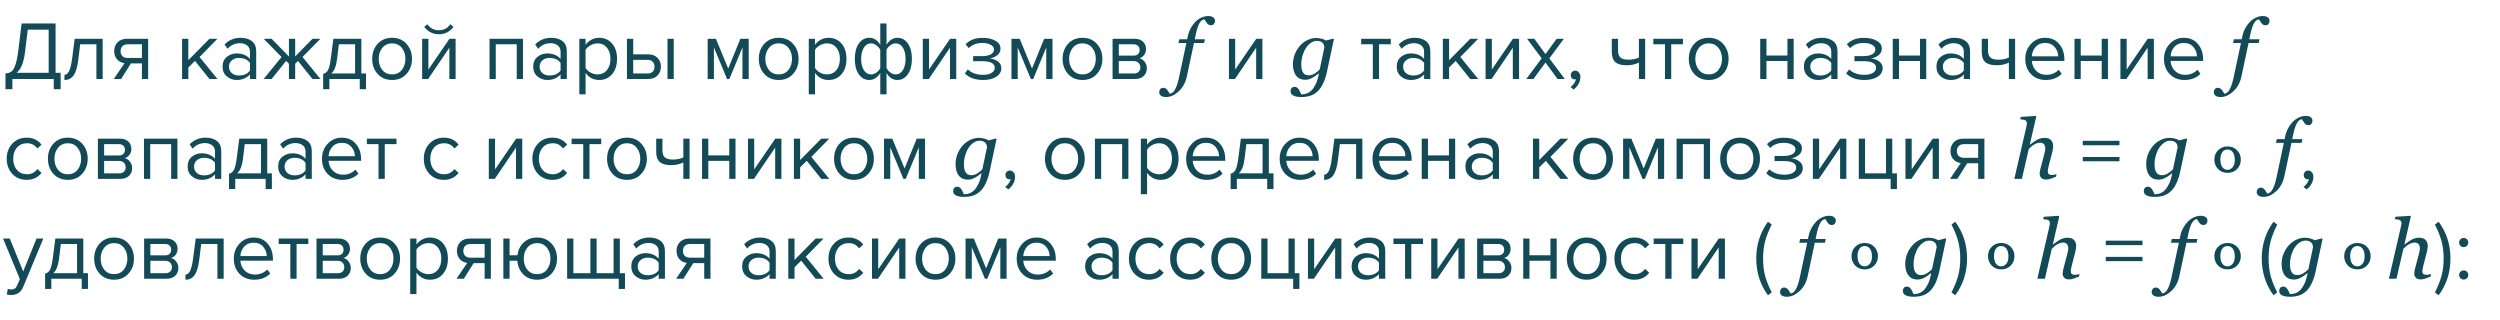 <?xml version="1.0" encoding="UTF-8"?> <svg xmlns="http://www.w3.org/2000/svg" width="751" height="96" viewBox="0 0 751 96" fill="none"> <path d="M1.644 26.803V22.053C2.378 22.003 2.961 21.828 3.394 21.529C3.828 21.229 4.219 20.595 4.569 19.628C4.936 18.662 5.236 17.262 5.469 15.428L6.494 7.054H16.695V21.878H18.22V26.803H16.145V23.729H3.719V26.803H1.644ZM7.519 15.579C7.136 18.795 6.286 20.895 4.969 21.878H14.62V8.904H8.344L7.519 15.579ZM19.361 24.029V22.479C19.928 22.479 20.394 22.104 20.761 21.354C21.128 20.604 21.428 19.354 21.661 17.604L22.436 11.653H30.836V23.729H28.961V13.303H24.086L23.536 17.828C23.269 20.045 22.803 21.637 22.136 22.604C21.469 23.553 20.544 24.029 19.361 24.029ZM36.38 23.729H34.18L37.405 18.979C36.488 18.862 35.738 18.479 35.155 17.828C34.588 17.178 34.305 16.354 34.305 15.354C34.305 14.287 34.647 13.403 35.33 12.704C36.013 12.004 36.947 11.653 38.13 11.653H44.505V23.729H42.63V19.053H39.33L36.38 23.729ZM38.33 17.404H42.63V13.303H38.33C37.68 13.303 37.163 13.495 36.78 13.879C36.413 14.245 36.23 14.737 36.23 15.354C36.23 15.97 36.413 16.47 36.78 16.854C37.147 17.22 37.663 17.404 38.33 17.404ZM65.322 23.729H62.922L58.572 18.303L56.572 20.279V23.729H54.697V11.653H56.572V18.078L62.922 11.653H65.297L59.947 17.128L65.322 23.729ZM76.964 23.729H75.089V22.354C74.072 23.47 72.739 24.029 71.089 24.029C69.972 24.029 68.989 23.67 68.139 22.953C67.289 22.237 66.864 21.262 66.864 20.029C66.864 18.762 67.281 17.787 68.114 17.104C68.964 16.404 69.956 16.053 71.089 16.053C72.805 16.053 74.139 16.604 75.089 17.703V15.528C75.089 14.729 74.805 14.104 74.239 13.653C73.672 13.204 72.939 12.979 72.039 12.979C70.622 12.979 69.389 13.537 68.339 14.653L67.464 13.354C68.747 12.02 70.356 11.354 72.289 11.354C73.672 11.354 74.797 11.687 75.664 12.354C76.531 13.02 76.964 14.045 76.964 15.428V23.729ZM71.764 22.678C73.264 22.678 74.372 22.178 75.089 21.178V18.904C74.372 17.904 73.264 17.404 71.764 17.404C70.897 17.404 70.18 17.654 69.614 18.154C69.064 18.637 68.789 19.27 68.789 20.053C68.789 20.82 69.064 21.453 69.614 21.953C70.18 22.437 70.897 22.678 71.764 22.678ZM81.597 23.729H79.197L84.572 17.128L79.222 11.653H81.597L86.797 16.979V11.653H88.672V16.953L93.872 11.653H96.247L90.872 17.128L96.272 23.729H93.872L89.522 18.303L88.672 19.154V23.729H86.797V19.154L85.947 18.303L81.597 23.729ZM97.071 26.803V22.178C97.688 22.062 98.171 21.695 98.521 21.078C98.871 20.445 99.154 19.287 99.371 17.604L100.146 11.653H108.546V22.078H109.946V26.803H108.071V23.729H98.946V26.803H97.071ZM101.796 13.303L101.246 17.828C100.963 19.945 100.379 21.362 99.496 22.078H106.671V13.303H101.796ZM122.11 22.203C121.026 23.42 119.585 24.029 117.785 24.029C115.985 24.029 114.535 23.42 113.435 22.203C112.351 20.987 111.81 19.479 111.81 17.678C111.81 15.879 112.351 14.379 113.435 13.178C114.535 11.962 115.985 11.354 117.785 11.354C119.585 11.354 121.026 11.962 122.11 13.178C123.21 14.379 123.76 15.879 123.76 17.678C123.76 19.479 123.21 20.987 122.11 22.203ZM114.835 21.003C115.568 21.904 116.551 22.354 117.785 22.354C119.018 22.354 119.993 21.904 120.71 21.003C121.426 20.087 121.785 18.979 121.785 17.678C121.785 16.378 121.426 15.278 120.71 14.379C119.993 13.479 119.018 13.028 117.785 13.028C116.551 13.028 115.568 13.487 114.835 14.403C114.118 15.303 113.76 16.395 113.76 17.678C113.76 18.979 114.118 20.087 114.835 21.003ZM128.616 23.729H126.816V11.653H128.691V20.878L135.016 11.653H136.866V23.729H134.991V14.329L128.616 23.729ZM136.216 8.079C135.133 9.545 133.674 10.278 131.841 10.278C130.024 10.278 128.558 9.545 127.441 8.079L128.366 7.279C129.233 8.479 130.391 9.079 131.841 9.079C133.308 9.079 134.458 8.479 135.291 7.279L136.216 8.079ZM157.105 23.729H155.23V13.303H148.93V23.729H147.055V11.653H157.105V23.729ZM170.274 23.729H168.399V22.354C167.383 23.47 166.049 24.029 164.399 24.029C163.283 24.029 162.299 23.67 161.449 22.953C160.599 22.237 160.174 21.262 160.174 20.029C160.174 18.762 160.591 17.787 161.424 17.104C162.274 16.404 163.266 16.053 164.399 16.053C166.116 16.053 167.449 16.604 168.399 17.703V15.528C168.399 14.729 168.116 14.104 167.549 13.653C166.983 13.204 166.249 12.979 165.349 12.979C163.933 12.979 162.699 13.537 161.649 14.653L160.774 13.354C162.058 12.02 163.666 11.354 165.599 11.354C166.983 11.354 168.108 11.687 168.974 12.354C169.841 13.02 170.274 14.045 170.274 15.428V23.729ZM165.074 22.678C166.574 22.678 167.683 22.178 168.399 21.178V18.904C167.683 17.904 166.574 17.404 165.074 17.404C164.208 17.404 163.491 17.654 162.924 18.154C162.374 18.637 162.099 19.27 162.099 20.053C162.099 20.82 162.374 21.453 162.924 21.953C163.491 22.437 164.208 22.678 165.074 22.678ZM179.983 24.029C178.283 24.029 176.925 23.32 175.908 21.904V28.328H174.033V11.653H175.908V13.454C176.358 12.82 176.941 12.312 177.658 11.928C178.375 11.545 179.15 11.354 179.983 11.354C181.583 11.354 182.875 11.928 183.858 13.079C184.858 14.212 185.358 15.745 185.358 17.678C185.358 19.612 184.858 21.154 183.858 22.303C182.875 23.453 181.583 24.029 179.983 24.029ZM179.508 22.354C180.691 22.354 181.633 21.92 182.333 21.053C183.033 20.17 183.383 19.045 183.383 17.678C183.383 16.312 183.033 15.195 182.333 14.329C181.633 13.462 180.691 13.028 179.508 13.028C178.791 13.028 178.091 13.22 177.408 13.604C176.741 13.97 176.241 14.42 175.908 14.954V20.404C176.241 20.953 176.741 21.42 177.408 21.803C178.091 22.17 178.791 22.354 179.508 22.354ZM188.34 11.653H190.215V16.328H194.74C195.94 16.328 196.873 16.687 197.54 17.404C198.206 18.104 198.54 18.979 198.54 20.029C198.54 21.078 198.198 21.962 197.515 22.678C196.848 23.378 195.923 23.729 194.74 23.729H188.34V11.653ZM194.54 17.979H190.215V22.078H194.54C195.206 22.078 195.715 21.895 196.065 21.529C196.431 21.145 196.615 20.645 196.615 20.029C196.615 19.412 196.431 18.92 196.065 18.553C195.715 18.17 195.206 17.979 194.54 17.979ZM202.39 23.729H200.515V11.653H202.39V23.729ZM224.908 23.729H223.033V14.254L219.108 23.729H218.408L214.458 14.254V23.729H212.583V11.653H215.058L218.758 20.604L222.408 11.653H224.908V23.729ZM238.247 22.203C237.164 23.42 235.722 24.029 233.922 24.029C232.122 24.029 230.672 23.42 229.572 22.203C228.489 20.987 227.947 19.479 227.947 17.678C227.947 15.879 228.489 14.379 229.572 13.178C230.672 11.962 232.122 11.354 233.922 11.354C235.722 11.354 237.164 11.962 238.247 13.178C239.347 14.379 239.897 15.879 239.897 17.678C239.897 19.479 239.347 20.987 238.247 22.203ZM230.972 21.003C231.706 21.904 232.689 22.354 233.922 22.354C235.156 22.354 236.131 21.904 236.847 21.003C237.564 20.087 237.922 18.979 237.922 17.678C237.922 16.378 237.564 15.278 236.847 14.379C236.131 13.479 235.156 13.028 233.922 13.028C232.689 13.028 231.706 13.487 230.972 14.403C230.256 15.303 229.897 16.395 229.897 17.678C229.897 18.979 230.256 20.087 230.972 21.003ZM248.904 24.029C247.204 24.029 245.846 23.32 244.829 21.904V28.328H242.954V11.653H244.829V13.454C245.279 12.82 245.862 12.312 246.579 11.928C247.296 11.545 248.071 11.354 248.904 11.354C250.504 11.354 251.796 11.928 252.779 13.079C253.779 14.212 254.279 15.745 254.279 17.678C254.279 19.612 253.779 21.154 252.779 22.303C251.796 23.453 250.504 24.029 248.904 24.029ZM248.429 22.354C249.612 22.354 250.554 21.92 251.254 21.053C251.954 20.17 252.304 19.045 252.304 17.678C252.304 16.312 251.954 15.195 251.254 14.329C250.554 13.462 249.612 13.028 248.429 13.028C247.712 13.028 247.012 13.22 246.329 13.604C245.662 13.97 245.162 14.42 244.829 14.954V20.404C245.162 20.953 245.662 21.42 246.329 21.803C247.012 22.17 247.712 22.354 248.429 22.354ZM261.135 11.354C262.502 11.354 263.602 12.062 264.435 13.479V7.054H266.31V13.454C266.677 12.82 267.144 12.312 267.71 11.928C268.294 11.545 268.919 11.354 269.585 11.354C270.885 11.354 271.935 11.928 272.735 13.079C273.535 14.212 273.935 15.745 273.935 17.678C273.935 19.612 273.527 21.154 272.71 22.303C271.91 23.453 270.869 24.029 269.585 24.029C268.219 24.029 267.127 23.32 266.31 21.904V28.328H264.435V21.928C264.069 22.562 263.594 23.07 263.01 23.453C262.427 23.837 261.802 24.029 261.135 24.029C259.835 24.029 258.785 23.462 257.985 22.328C257.185 21.178 256.785 19.637 256.785 17.703C256.785 15.77 257.185 14.229 257.985 13.079C258.802 11.928 259.852 11.354 261.135 11.354ZM261.66 13.028C260.744 13.028 260.019 13.47 259.485 14.354C258.952 15.22 258.685 16.337 258.685 17.703C258.685 19.07 258.952 20.187 259.485 21.053C260.019 21.92 260.744 22.354 261.66 22.354C262.227 22.354 262.769 22.17 263.285 21.803C263.802 21.437 264.185 20.979 264.435 20.428V14.979C264.169 14.428 263.777 13.97 263.26 13.604C262.744 13.22 262.21 13.028 261.66 13.028ZM269.06 22.354C269.977 22.354 270.702 21.92 271.235 21.053C271.769 20.17 272.035 19.045 272.035 17.678C272.035 16.312 271.769 15.195 271.235 14.329C270.702 13.462 269.977 13.028 269.06 13.028C268.51 13.028 267.977 13.22 267.46 13.604C266.944 13.97 266.56 14.42 266.31 14.954V20.404C266.577 20.953 266.96 21.42 267.46 21.803C267.977 22.17 268.51 22.354 269.06 22.354ZM279.007 23.729H277.207V11.653H279.082V20.878L285.407 11.653H287.257V23.729H285.382V14.329L279.007 23.729ZM295.276 24.029C292.959 24.029 291.142 23.37 289.826 22.053L290.751 20.854C291.884 21.937 293.392 22.479 295.276 22.479C296.359 22.479 297.217 22.287 297.851 21.904C298.501 21.52 298.826 21.012 298.826 20.378C298.826 19.045 297.559 18.378 295.026 18.378H292.326V16.854H295.026C296.076 16.854 296.934 16.687 297.601 16.354C298.267 16.003 298.601 15.495 298.601 14.829C298.601 14.262 298.267 13.803 297.601 13.454C296.934 13.087 296.092 12.903 295.076 12.903C293.392 12.903 292.042 13.42 291.026 14.454L290.051 13.303C291.301 12.02 292.951 11.379 295.001 11.379C296.651 11.362 297.984 11.645 299.001 12.229C300.034 12.795 300.551 13.587 300.551 14.604C300.551 15.437 300.209 16.112 299.526 16.628C298.859 17.145 298.117 17.453 297.301 17.553C298.151 17.62 298.942 17.904 299.676 18.404C300.426 18.904 300.801 19.604 300.801 20.503C300.801 21.537 300.301 22.387 299.301 23.053C298.317 23.703 296.976 24.029 295.276 24.029ZM316.168 23.729H314.293V14.254L310.368 23.729H309.668L305.718 14.254V23.729H303.843V11.653H306.318L310.018 20.604L313.668 11.653H316.168V23.729ZM329.507 22.203C328.424 23.42 326.982 24.029 325.182 24.029C323.382 24.029 321.932 23.42 320.832 22.203C319.749 20.987 319.207 19.479 319.207 17.678C319.207 15.879 319.749 14.379 320.832 13.178C321.932 11.962 323.382 11.354 325.182 11.354C326.982 11.354 328.424 11.962 329.507 13.178C330.607 14.379 331.157 15.879 331.157 17.678C331.157 19.479 330.607 20.987 329.507 22.203ZM322.232 21.003C322.965 21.904 323.949 22.354 325.182 22.354C326.415 22.354 327.39 21.904 328.107 21.003C328.824 20.087 329.182 18.979 329.182 17.678C329.182 16.378 328.824 15.278 328.107 14.379C327.39 13.479 326.415 13.028 325.182 13.028C323.949 13.028 322.965 13.487 322.232 14.403C321.515 15.303 321.157 16.395 321.157 17.678C321.157 18.979 321.515 20.087 322.232 21.003ZM340.989 23.729H334.214V11.653H340.864C341.914 11.653 342.739 11.937 343.339 12.504C343.955 13.07 344.264 13.82 344.264 14.754C344.264 15.437 344.072 16.029 343.689 16.529C343.322 17.012 342.864 17.337 342.314 17.503C342.93 17.654 343.447 18.012 343.864 18.578C344.297 19.145 344.514 19.77 344.514 20.453C344.514 21.437 344.197 22.229 343.564 22.828C342.947 23.428 342.089 23.729 340.989 23.729ZM340.614 22.078C341.214 22.078 341.689 21.912 342.039 21.578C342.389 21.245 342.564 20.795 342.564 20.229C342.564 19.712 342.389 19.27 342.039 18.904C341.689 18.537 341.214 18.354 340.614 18.354H336.089V22.078H340.614ZM340.539 16.703C341.105 16.703 341.547 16.553 341.864 16.253C342.18 15.937 342.339 15.528 342.339 15.028C342.339 14.495 342.18 14.079 341.864 13.778C341.547 13.462 341.105 13.303 340.539 13.303H336.089V16.703H340.539ZM358.669 12.913L356.521 22.996C356.138 24.803 355.333 26.28 354.104 27.427C352.875 28.575 351.609 29.148 350.307 29.148C349.591 29.148 349.066 29.01 348.733 28.733C348.391 28.465 348.22 28.123 348.22 27.708C348.22 27.358 348.326 27.049 348.537 26.78C348.749 26.512 349.054 26.377 349.453 26.377C349.705 26.377 349.929 26.434 350.124 26.548C350.311 26.662 350.478 26.805 350.625 26.976C350.739 27.114 350.869 27.301 351.015 27.537C351.154 27.773 351.276 27.977 351.382 28.148C352.008 28.099 352.541 27.675 352.981 26.878C353.428 26.08 353.815 24.941 354.14 23.46L356.386 12.913H354.006L354.262 11.802H356.618L356.789 10.972C356.985 10.028 357.294 9.178 357.717 8.421C358.14 7.664 358.62 7.021 359.157 6.492C359.686 5.971 360.285 5.564 360.952 5.271C361.627 4.97 362.274 4.82 362.893 4.82C363.609 4.82 364.134 4.958 364.468 5.235C364.809 5.503 364.98 5.845 364.98 6.26C364.98 6.61 364.878 6.919 364.675 7.188C364.48 7.457 364.17 7.591 363.747 7.591C363.495 7.591 363.275 7.538 363.088 7.432C362.901 7.318 362.734 7.172 362.588 6.993C362.425 6.789 362.295 6.598 362.197 6.419C362.099 6.24 361.977 6.041 361.831 5.821C361.269 5.845 360.773 6.215 360.342 6.932C359.91 7.648 359.52 8.84 359.17 10.508L358.901 11.802H361.965L361.709 12.913H358.669ZM370.975 23.729H369.175V11.653H371.05V20.878L377.375 11.653H379.225V23.729H377.35V14.329L370.975 23.729ZM396.194 22.081L396.108 22.056C395.945 22.186 395.713 22.369 395.412 22.605C395.119 22.841 394.81 23.049 394.485 23.228C394.11 23.448 393.732 23.627 393.349 23.765C392.967 23.904 392.544 23.973 392.08 23.973C390.9 23.973 389.988 23.558 389.345 22.727C388.711 21.889 388.393 20.738 388.393 19.273C388.393 18.264 388.576 17.283 388.943 16.331C389.317 15.379 389.826 14.533 390.469 13.792C391.087 13.076 391.828 12.502 392.69 12.071C393.553 11.631 394.456 11.412 395.4 11.412C395.986 11.412 396.539 11.489 397.06 11.644C397.581 11.79 398 11.965 398.318 12.168L400.552 11.595L400.698 11.778L398.647 21.397C398.338 22.854 397.939 24.082 397.451 25.084C396.971 26.093 396.413 26.89 395.779 27.476C395.128 28.078 394.407 28.506 393.618 28.758C392.837 29.018 391.95 29.148 390.957 29.148C390.281 29.148 389.728 29.096 389.297 28.99C388.873 28.884 388.54 28.746 388.296 28.575C388.052 28.404 387.885 28.209 387.795 27.989C387.714 27.777 387.673 27.574 387.673 27.378C387.673 27.012 387.783 26.703 388.003 26.451C388.222 26.206 388.524 26.084 388.906 26.084C389.207 26.084 389.463 26.17 389.675 26.341C389.887 26.52 390.058 26.711 390.188 26.915C390.326 27.126 390.46 27.378 390.591 27.671C390.721 27.964 390.818 28.184 390.884 28.331H391.25C391.697 28.331 392.177 28.229 392.69 28.025C393.203 27.822 393.671 27.492 394.094 27.037C394.525 26.565 394.928 25.93 395.302 25.132C395.677 24.343 395.974 23.326 396.194 22.081ZM397.829 14.28C397.829 14.052 397.793 13.82 397.719 13.585C397.654 13.34 397.528 13.117 397.341 12.913C397.162 12.718 396.934 12.563 396.657 12.449C396.381 12.335 396.027 12.278 395.595 12.278C394.969 12.278 394.375 12.47 393.813 12.852C393.26 13.226 392.759 13.743 392.312 14.402C391.897 15.021 391.559 15.77 391.299 16.648C391.038 17.527 390.908 18.41 390.908 19.297C390.908 19.777 390.941 20.221 391.006 20.628C391.079 21.027 391.201 21.377 391.372 21.678C391.543 21.979 391.767 22.215 392.043 22.386C392.328 22.549 392.694 22.63 393.142 22.63C393.712 22.63 394.277 22.467 394.839 22.142C395.4 21.808 395.933 21.385 396.438 20.872L397.829 14.28ZM414.265 23.729H412.39V13.303H408.89V11.653H417.79V13.303H414.265V23.729ZM429.674 23.729H427.799V22.354C426.782 23.47 425.449 24.029 423.799 24.029C422.682 24.029 421.699 23.67 420.849 22.953C419.999 22.237 419.574 21.262 419.574 20.029C419.574 18.762 419.99 17.787 420.824 17.104C421.674 16.404 422.665 16.053 423.799 16.053C425.515 16.053 426.849 16.604 427.799 17.703V15.528C427.799 14.729 427.515 14.104 426.949 13.653C426.382 13.204 425.649 12.979 424.749 12.979C423.332 12.979 422.099 13.537 421.049 14.653L420.174 13.354C421.457 12.02 423.065 11.354 424.999 11.354C426.382 11.354 427.507 11.687 428.374 12.354C429.24 13.02 429.674 14.045 429.674 15.428V23.729ZM424.474 22.678C425.974 22.678 427.082 22.178 427.799 21.178V18.904C427.082 17.904 425.974 17.404 424.474 17.404C423.607 17.404 422.89 17.654 422.324 18.154C421.774 18.637 421.499 19.27 421.499 20.053C421.499 20.82 421.774 21.453 422.324 21.953C422.89 22.437 423.607 22.678 424.474 22.678ZM444.057 23.729H441.657L437.307 18.303L435.307 20.279V23.729H433.432V11.653H435.307V18.078L441.657 11.653H444.032L438.682 17.128L444.057 23.729ZM448.074 23.729H446.274V11.653H448.149V20.878L454.474 11.653H456.324V23.729H454.449V14.329L448.074 23.729ZM470.068 23.729H467.893L464.268 18.779L460.643 23.729H458.493L463.118 17.529L458.743 11.653H460.918L464.268 16.253L467.618 11.653H469.793L465.418 17.529L470.068 23.729ZM474.751 23.128C474.751 23.862 474.56 24.562 474.176 25.229C473.793 25.912 473.301 26.47 472.701 26.904L471.776 26.128C472.193 25.862 472.551 25.503 472.851 25.053C473.168 24.62 473.351 24.203 473.401 23.803C473.335 23.837 473.218 23.854 473.051 23.854C472.701 23.854 472.41 23.737 472.176 23.503C471.96 23.253 471.851 22.945 471.851 22.578C471.851 22.212 471.976 21.895 472.226 21.628C472.493 21.362 472.81 21.229 473.176 21.229C473.61 21.229 473.976 21.404 474.276 21.753C474.593 22.087 474.751 22.545 474.751 23.128ZM484.183 11.653H486.058V15.053C486.058 16.137 486.308 16.887 486.808 17.303C487.308 17.72 488.083 17.928 489.133 17.928C490.433 17.928 491.5 17.712 492.333 17.279V11.653H494.208V23.729H492.333V18.803C491.267 19.337 490.042 19.604 488.658 19.604C487.092 19.604 485.95 19.287 485.233 18.654C484.533 18.02 484.183 17.012 484.183 15.629V11.653ZM502.034 23.729H500.159V13.303H496.659V11.653H505.559V13.303H502.034V23.729ZM517.617 22.203C516.534 23.42 515.092 24.029 513.292 24.029C511.492 24.029 510.042 23.42 508.942 22.203C507.859 20.987 507.317 19.479 507.317 17.678C507.317 15.879 507.859 14.379 508.942 13.178C510.042 11.962 511.492 11.354 513.292 11.354C515.092 11.354 516.534 11.962 517.617 13.178C518.717 14.379 519.267 15.879 519.267 17.678C519.267 19.479 518.717 20.987 517.617 22.203ZM510.342 21.003C511.076 21.904 512.059 22.354 513.292 22.354C514.526 22.354 515.501 21.904 516.217 21.003C516.934 20.087 517.292 18.979 517.292 17.678C517.292 16.378 516.934 15.278 516.217 14.379C515.501 13.479 514.526 13.028 513.292 13.028C512.059 13.028 511.076 13.487 510.342 14.403C509.626 15.303 509.267 16.395 509.267 17.678C509.267 18.979 509.626 20.087 510.342 21.003ZM530.644 23.729H528.769V11.653H530.644V16.678H536.944V11.653H538.819V23.729H536.944V18.328H530.644V23.729ZM551.988 23.729H550.113V22.354C549.097 23.47 547.763 24.029 546.113 24.029C544.997 24.029 544.013 23.67 543.163 22.953C542.313 22.237 541.888 21.262 541.888 20.029C541.888 18.762 542.305 17.787 543.138 17.104C543.988 16.404 544.98 16.053 546.113 16.053C547.83 16.053 549.163 16.604 550.113 17.703V15.528C550.113 14.729 549.83 14.104 549.263 13.653C548.697 13.204 547.963 12.979 547.063 12.979C545.647 12.979 544.413 13.537 543.363 14.653L542.488 13.354C543.772 12.02 545.38 11.354 547.313 11.354C548.697 11.354 549.822 11.687 550.688 12.354C551.555 13.02 551.988 14.045 551.988 15.428V23.729ZM546.788 22.678C548.288 22.678 549.397 22.178 550.113 21.178V18.904C549.397 17.904 548.288 17.404 546.788 17.404C545.922 17.404 545.205 17.654 544.638 18.154C544.088 18.637 543.813 19.27 543.813 20.053C543.813 20.82 544.088 21.453 544.638 21.953C545.205 22.437 545.922 22.678 546.788 22.678ZM560.022 24.029C557.705 24.029 555.888 23.37 554.572 22.053L555.497 20.854C556.63 21.937 558.138 22.479 560.022 22.479C561.105 22.479 561.963 22.287 562.597 21.904C563.247 21.52 563.572 21.012 563.572 20.378C563.572 19.045 562.305 18.378 559.772 18.378H557.072V16.854H559.772C560.822 16.854 561.68 16.687 562.347 16.354C563.013 16.003 563.347 15.495 563.347 14.829C563.347 14.262 563.013 13.803 562.347 13.454C561.68 13.087 560.838 12.903 559.822 12.903C558.138 12.903 556.788 13.42 555.772 14.454L554.797 13.303C556.047 12.02 557.697 11.379 559.747 11.379C561.397 11.362 562.73 11.645 563.747 12.229C564.78 12.795 565.297 13.587 565.297 14.604C565.297 15.437 564.955 16.112 564.272 16.628C563.605 17.145 562.863 17.453 562.047 17.553C562.897 17.62 563.688 17.904 564.422 18.404C565.172 18.904 565.547 19.604 565.547 20.503C565.547 21.537 565.047 22.387 564.047 23.053C563.063 23.703 561.722 24.029 560.022 24.029ZM570.464 23.729H568.589V11.653H570.464V16.678H576.764V11.653H578.639V23.729H576.764V18.328H570.464V23.729ZM591.808 23.729H589.933V22.354C588.916 23.47 587.583 24.029 585.933 24.029C584.816 24.029 583.833 23.67 582.983 22.953C582.133 22.237 581.708 21.262 581.708 20.029C581.708 18.762 582.124 17.787 582.958 17.104C583.808 16.404 584.799 16.053 585.933 16.053C587.649 16.053 588.983 16.604 589.933 17.703V15.528C589.933 14.729 589.649 14.104 589.083 13.653C588.516 13.204 587.783 12.979 586.883 12.979C585.466 12.979 584.233 13.537 583.183 14.653L582.308 13.354C583.591 12.02 585.199 11.354 587.133 11.354C588.516 11.354 589.641 11.687 590.508 12.354C591.374 13.02 591.808 14.045 591.808 15.428V23.729ZM586.608 22.678C588.108 22.678 589.216 22.178 589.933 21.178V18.904C589.216 17.904 588.108 17.404 586.608 17.404C585.741 17.404 585.024 17.654 584.458 18.154C583.908 18.637 583.633 19.27 583.633 20.053C583.633 20.82 583.908 21.453 584.458 21.953C585.024 22.437 585.741 22.678 586.608 22.678ZM595.316 11.653H597.191V15.053C597.191 16.137 597.441 16.887 597.941 17.303C598.441 17.72 599.216 17.928 600.266 17.928C601.566 17.928 602.633 17.712 603.466 17.279V11.653H605.341V23.729H603.466V18.803C602.399 19.337 601.174 19.604 599.791 19.604C598.224 19.604 597.083 19.287 596.366 18.654C595.666 18.02 595.316 17.012 595.316 15.629V11.653ZM614.542 24.029C612.742 24.029 611.267 23.445 610.117 22.279C608.967 21.095 608.392 19.562 608.392 17.678C608.392 15.912 608.958 14.42 610.092 13.204C611.225 11.97 612.642 11.354 614.342 11.354C616.125 11.354 617.533 11.97 618.567 13.204C619.617 14.42 620.142 15.962 620.142 17.828V18.303H610.367C610.45 19.487 610.883 20.479 611.667 21.279C612.45 22.078 613.467 22.479 614.717 22.479C616.217 22.479 617.458 21.97 618.442 20.953L619.342 22.178C618.108 23.412 616.508 24.029 614.542 24.029ZM618.292 16.928C618.275 15.895 617.925 14.97 617.242 14.153C616.558 13.32 615.583 12.903 614.317 12.903C613.117 12.903 612.167 13.312 611.467 14.129C610.783 14.945 610.417 15.879 610.367 16.928H618.292ZM625.053 23.729H623.178V11.653H625.053V16.678H631.353V11.653H633.228V23.729H631.353V18.328H625.053V23.729ZM638.772 23.729H636.972V11.653H638.847V20.878L645.172 11.653H647.022V23.729H645.147V14.329L638.772 23.729ZM656.216 24.029C654.416 24.029 652.941 23.445 651.791 22.279C650.641 21.095 650.066 19.562 650.066 17.678C650.066 15.912 650.633 14.42 651.766 13.204C652.9 11.97 654.316 11.354 656.016 11.354C657.8 11.354 659.208 11.97 660.241 13.204C661.291 14.42 661.816 15.962 661.816 17.828V18.303H652.041C652.125 19.487 652.558 20.479 653.341 21.279C654.125 22.078 655.141 22.479 656.391 22.479C657.891 22.479 659.133 21.97 660.116 20.953L661.016 22.178C659.783 23.412 658.183 24.029 656.216 24.029ZM659.966 16.928C659.95 15.895 659.6 14.97 658.916 14.153C658.233 13.32 657.258 12.903 655.991 12.903C654.791 12.903 653.841 13.312 653.141 14.129C652.458 14.945 652.091 15.879 652.041 16.928H659.966ZM675.466 12.913L673.318 22.996C672.935 24.803 672.129 26.28 670.901 27.427C669.672 28.575 668.406 29.148 667.104 29.148C666.388 29.148 665.863 29.01 665.53 28.733C665.188 28.465 665.017 28.123 665.017 27.708C665.017 27.358 665.123 27.049 665.334 26.78C665.546 26.512 665.851 26.377 666.25 26.377C666.502 26.377 666.726 26.434 666.921 26.548C667.108 26.662 667.275 26.805 667.422 26.976C667.536 27.114 667.666 27.301 667.812 27.537C667.951 27.773 668.073 27.977 668.178 28.148C668.805 28.099 669.338 27.675 669.778 26.878C670.225 26.08 670.612 24.941 670.937 23.46L673.183 12.913H670.803L671.059 11.802H673.415L673.586 10.972C673.781 10.028 674.091 9.178 674.514 8.421C674.937 7.664 675.417 7.021 675.954 6.492C676.483 5.971 677.081 5.564 677.749 5.271C678.424 4.97 679.071 4.82 679.69 4.82C680.406 4.82 680.931 4.958 681.264 5.235C681.606 5.503 681.777 5.845 681.777 6.26C681.777 6.61 681.675 6.919 681.472 7.188C681.277 7.457 680.967 7.591 680.544 7.591C680.292 7.591 680.072 7.538 679.885 7.432C679.698 7.318 679.531 7.172 679.385 6.993C679.222 6.789 679.092 6.598 678.994 6.419C678.896 6.24 678.774 6.041 678.628 5.821C678.066 5.845 677.57 6.215 677.138 6.932C676.707 7.648 676.316 8.84 675.967 10.508L675.698 11.802H678.762L678.506 12.913H675.466ZM8.044 54.029C6.261 54.029 4.811 53.428 3.694 52.228C2.578 51.012 2.019 49.495 2.019 47.678C2.019 45.862 2.578 44.353 3.694 43.154C4.811 41.953 6.261 41.353 8.044 41.353C9.911 41.353 11.386 42.053 12.47 43.453L11.22 44.603C10.453 43.553 9.428 43.029 8.144 43.029C6.878 43.029 5.861 43.462 5.094 44.328C4.344 45.195 3.969 46.312 3.969 47.678C3.969 49.045 4.344 50.17 5.094 51.053C5.861 51.92 6.878 52.353 8.144 52.353C9.411 52.353 10.436 51.828 11.22 50.779L12.47 51.928C11.386 53.328 9.911 54.029 8.044 54.029ZM24.697 52.203C23.614 53.42 22.172 54.029 20.372 54.029C18.572 54.029 17.122 53.42 16.022 52.203C14.939 50.987 14.397 49.478 14.397 47.678C14.397 45.879 14.939 44.379 16.022 43.178C17.122 41.962 18.572 41.353 20.372 41.353C22.172 41.353 23.614 41.962 24.697 43.178C25.797 44.379 26.347 45.879 26.347 47.678C26.347 49.478 25.797 50.987 24.697 52.203ZM17.422 51.004C18.156 51.904 19.139 52.353 20.372 52.353C21.606 52.353 22.581 51.904 23.297 51.004C24.014 50.087 24.372 48.978 24.372 47.678C24.372 46.379 24.014 45.279 23.297 44.379C22.581 43.478 21.606 43.029 20.372 43.029C19.139 43.029 18.156 43.487 17.422 44.404C16.706 45.303 16.347 46.395 16.347 47.678C16.347 48.978 16.706 50.087 17.422 51.004ZM36.179 53.728H29.404V41.654H36.054C37.104 41.654 37.929 41.937 38.529 42.504C39.146 43.07 39.454 43.82 39.454 44.754C39.454 45.437 39.262 46.029 38.879 46.529C38.512 47.012 38.054 47.337 37.504 47.504C38.121 47.654 38.637 48.012 39.054 48.578C39.487 49.145 39.704 49.77 39.704 50.453C39.704 51.437 39.387 52.228 38.754 52.828C38.137 53.428 37.279 53.728 36.179 53.728ZM35.804 52.078C36.404 52.078 36.879 51.912 37.229 51.578C37.579 51.245 37.754 50.795 37.754 50.228C37.754 49.712 37.579 49.27 37.229 48.904C36.879 48.537 36.404 48.353 35.804 48.353H31.279V52.078H35.804ZM35.729 46.703C36.296 46.703 36.737 46.553 37.054 46.254C37.371 45.937 37.529 45.529 37.529 45.029C37.529 44.495 37.371 44.078 37.054 43.779C36.737 43.462 36.296 43.303 35.729 43.303H31.279V46.703H35.729ZM53.297 53.728H51.422V43.303H45.122V53.728H43.247V41.654H53.297V53.728ZM66.466 53.728H64.591V52.353C63.574 53.47 62.241 54.029 60.591 54.029C59.474 54.029 58.491 53.67 57.641 52.953C56.791 52.237 56.366 51.262 56.366 50.029C56.366 48.762 56.782 47.787 57.616 47.103C58.466 46.404 59.457 46.053 60.591 46.053C62.307 46.053 63.641 46.603 64.591 47.703V45.529C64.591 44.728 64.307 44.103 63.741 43.654C63.174 43.203 62.441 42.978 61.541 42.978C60.124 42.978 58.891 43.537 57.841 44.654L56.966 43.353C58.249 42.02 59.857 41.353 61.791 41.353C63.174 41.353 64.299 41.687 65.166 42.353C66.032 43.02 66.466 44.045 66.466 45.428V53.728ZM61.266 52.678C62.766 52.678 63.874 52.178 64.591 51.178V48.904C63.874 47.904 62.766 47.404 61.266 47.404C60.399 47.404 59.682 47.654 59.116 48.154C58.566 48.637 58.291 49.27 58.291 50.053C58.291 50.82 58.566 51.453 59.116 51.953C59.682 52.437 60.399 52.678 61.266 52.678ZM68.799 56.803V52.178C69.416 52.062 69.899 51.695 70.249 51.078C70.599 50.445 70.883 49.287 71.099 47.603L71.874 41.654H80.274V52.078H81.674V56.803H79.799V53.728H70.674V56.803H68.799ZM73.524 43.303L72.974 47.828C72.691 49.945 72.108 51.362 71.224 52.078H78.399V43.303H73.524ZM93.663 53.728H91.788V52.353C90.771 53.47 89.438 54.029 87.788 54.029C86.671 54.029 85.688 53.67 84.838 52.953C83.988 52.237 83.563 51.262 83.563 50.029C83.563 48.762 83.98 47.787 84.813 47.103C85.663 46.404 86.655 46.053 87.788 46.053C89.505 46.053 90.838 46.603 91.788 47.703V45.529C91.788 44.728 91.505 44.103 90.938 43.654C90.371 43.203 89.638 42.978 88.738 42.978C87.321 42.978 86.088 43.537 85.038 44.654L84.163 43.353C85.446 42.02 87.055 41.353 88.988 41.353C90.371 41.353 91.496 41.687 92.363 42.353C93.23 43.02 93.663 44.045 93.663 45.428V53.728ZM88.463 52.678C89.963 52.678 91.071 52.178 91.788 51.178V48.904C91.071 47.904 89.963 47.404 88.463 47.404C87.596 47.404 86.88 47.654 86.313 48.154C85.763 48.637 85.488 49.27 85.488 50.053C85.488 50.82 85.763 51.453 86.313 51.953C86.88 52.437 87.596 52.678 88.463 52.678ZM102.872 54.029C101.072 54.029 99.597 53.445 98.447 52.279C97.297 51.095 96.722 49.562 96.722 47.678C96.722 45.912 97.288 44.42 98.422 43.203C99.555 41.97 100.972 41.353 102.672 41.353C104.455 41.353 105.863 41.97 106.897 43.203C107.947 44.42 108.472 45.962 108.472 47.828V48.303H98.697C98.78 49.487 99.213 50.478 99.997 51.279C100.78 52.078 101.797 52.478 103.047 52.478C104.547 52.478 105.788 51.97 106.772 50.953L107.672 52.178C106.438 53.412 104.838 54.029 102.872 54.029ZM106.622 46.928C106.605 45.895 106.255 44.97 105.572 44.154C104.888 43.32 103.913 42.904 102.647 42.904C101.447 42.904 100.497 43.312 99.797 44.129C99.113 44.945 98.747 45.879 98.697 46.928H106.622ZM115.584 53.728H113.709V43.303H110.209V41.654H119.109V43.303H115.584V53.728ZM133.337 54.029C131.554 54.029 130.104 53.428 128.987 52.228C127.871 51.012 127.312 49.495 127.312 47.678C127.312 45.862 127.871 44.353 128.987 43.154C130.104 41.953 131.554 41.353 133.337 41.353C135.204 41.353 136.679 42.053 137.762 43.453L136.512 44.603C135.746 43.553 134.721 43.029 133.437 43.029C132.171 43.029 131.154 43.462 130.387 44.328C129.637 45.195 129.262 46.312 129.262 47.678C129.262 49.045 129.637 50.17 130.387 51.053C131.154 51.92 132.171 52.353 133.437 52.353C134.704 52.353 135.729 51.828 136.512 50.779L137.762 51.928C136.679 53.328 135.204 54.029 133.337 54.029ZM148.636 53.728H146.836V41.654H148.711V50.879L155.036 41.654H156.886V53.728H155.011V44.328L148.636 53.728ZM165.955 54.029C164.171 54.029 162.721 53.428 161.605 52.228C160.488 51.012 159.93 49.495 159.93 47.678C159.93 45.862 160.488 44.353 161.605 43.154C162.721 41.953 164.171 41.353 165.955 41.353C167.821 41.353 169.296 42.053 170.38 43.453L169.13 44.603C168.363 43.553 167.338 43.029 166.055 43.029C164.788 43.029 163.771 43.462 163.005 44.328C162.255 45.195 161.88 46.312 161.88 47.678C161.88 49.045 162.255 50.17 163.005 51.053C163.771 51.92 164.788 52.353 166.055 52.353C167.321 52.353 168.346 51.828 169.13 50.779L170.38 51.928C169.296 53.328 167.821 54.029 165.955 54.029ZM177.083 53.728H175.208V43.303H171.708V41.654H180.608V43.303H177.083V53.728ZM192.666 52.203C191.583 53.42 190.141 54.029 188.341 54.029C186.541 54.029 185.091 53.42 183.991 52.203C182.908 50.987 182.366 49.478 182.366 47.678C182.366 45.879 182.908 44.379 183.991 43.178C185.091 41.962 186.541 41.353 188.341 41.353C190.141 41.353 191.583 41.962 192.666 43.178C193.766 44.379 194.316 45.879 194.316 47.678C194.316 49.478 193.766 50.987 192.666 52.203ZM185.391 51.004C186.124 51.904 187.108 52.353 188.341 52.353C189.574 52.353 190.549 51.904 191.266 51.004C191.983 50.087 192.341 48.978 192.341 47.678C192.341 46.379 191.983 45.279 191.266 44.379C190.549 43.478 189.574 43.029 188.341 43.029C187.108 43.029 186.124 43.487 185.391 44.404C184.674 45.303 184.316 46.395 184.316 47.678C184.316 48.978 184.674 50.087 185.391 51.004ZM197.123 41.654H198.998V45.053C198.998 46.137 199.248 46.887 199.748 47.303C200.248 47.72 201.023 47.928 202.073 47.928C203.373 47.928 204.439 47.712 205.273 47.279V41.654H207.148V53.728H205.273V48.803C204.206 49.337 202.981 49.603 201.598 49.603C200.031 49.603 198.889 49.287 198.173 48.654C197.473 48.02 197.123 47.012 197.123 45.629V41.654ZM212.773 53.728H210.898V41.654H212.773V46.678H219.073V41.654H220.948V53.728H219.073V48.328H212.773V53.728ZM226.492 53.728H224.692V41.654H226.567V50.879L232.892 41.654H234.742V53.728H232.867V44.328L226.492 53.728ZM249.111 53.728H246.711L242.361 48.303L240.361 50.279V53.728H238.486V41.654H240.361V48.078L246.711 41.654H249.086L243.736 47.129L249.111 53.728ZM260.855 52.203C259.771 53.42 258.33 54.029 256.53 54.029C254.73 54.029 253.28 53.42 252.18 52.203C251.096 50.987 250.555 49.478 250.555 47.678C250.555 45.879 251.096 44.379 252.18 43.178C253.28 41.962 254.73 41.353 256.53 41.353C258.33 41.353 259.771 41.962 260.855 43.178C261.955 44.379 262.505 45.879 262.505 47.678C262.505 49.478 261.955 50.987 260.855 52.203ZM253.58 51.004C254.313 51.904 255.296 52.353 256.53 52.353C257.763 52.353 258.738 51.904 259.455 51.004C260.171 50.087 260.53 48.978 260.53 47.678C260.53 46.379 260.171 45.279 259.455 44.379C258.738 43.478 257.763 43.029 256.53 43.029C255.296 43.029 254.313 43.487 253.58 44.404C252.863 45.303 252.505 46.395 252.505 47.678C252.505 48.978 252.863 50.087 253.58 51.004ZM277.886 53.728H276.011V44.254L272.086 53.728H271.386L267.436 44.254V53.728H265.561V41.654H268.036L271.736 50.603L275.386 41.654H277.886V53.728ZM294.851 52.081L294.765 52.056C294.603 52.186 294.371 52.37 294.07 52.605C293.777 52.842 293.467 53.049 293.142 53.228C292.767 53.448 292.389 53.627 292.007 53.765C291.624 53.904 291.201 53.973 290.737 53.973C289.557 53.973 288.646 53.558 288.003 52.727C287.368 51.889 287.051 50.738 287.051 49.273C287.051 48.264 287.234 47.283 287.6 46.331C287.974 45.379 288.483 44.533 289.126 43.792C289.744 43.076 290.485 42.502 291.347 42.071C292.21 41.631 293.113 41.412 294.057 41.412C294.643 41.412 295.197 41.489 295.718 41.644C296.238 41.79 296.657 41.965 296.975 42.169L299.209 41.595L299.355 41.778L297.304 51.397C296.995 52.854 296.596 54.083 296.108 55.084C295.628 56.093 295.071 56.89 294.436 57.476C293.785 58.078 293.065 58.505 292.275 58.758C291.494 59.018 290.607 59.148 289.614 59.148C288.939 59.148 288.385 59.096 287.954 58.99C287.531 58.884 287.197 58.746 286.953 58.575C286.709 58.404 286.542 58.209 286.452 57.989C286.371 57.777 286.33 57.574 286.33 57.378C286.33 57.012 286.44 56.703 286.66 56.451C286.88 56.206 287.181 56.084 287.563 56.084C287.864 56.084 288.121 56.17 288.332 56.341C288.544 56.52 288.715 56.711 288.845 56.915C288.983 57.126 289.118 57.378 289.248 57.671C289.378 57.964 289.476 58.184 289.541 58.331H289.907C290.355 58.331 290.835 58.229 291.347 58.025C291.86 57.822 292.328 57.492 292.751 57.037C293.183 56.565 293.585 55.93 293.96 55.132C294.334 54.343 294.631 53.326 294.851 52.081ZM296.487 44.28C296.487 44.052 296.45 43.821 296.377 43.584C296.312 43.34 296.185 43.117 295.998 42.913C295.819 42.718 295.591 42.563 295.315 42.449C295.038 42.335 294.684 42.278 294.253 42.278C293.626 42.278 293.032 42.47 292.47 42.852C291.917 43.226 291.417 43.743 290.969 44.402C290.554 45.021 290.216 45.77 289.956 46.648C289.695 47.527 289.565 48.41 289.565 49.297C289.565 49.778 289.598 50.221 289.663 50.628C289.736 51.027 289.858 51.377 290.029 51.678C290.2 51.979 290.424 52.215 290.7 52.386C290.985 52.548 291.351 52.63 291.799 52.63C292.369 52.63 292.934 52.467 293.496 52.142C294.057 51.808 294.59 51.385 295.095 50.872L296.487 44.28ZM304.927 53.129C304.927 53.862 304.735 54.562 304.352 55.228C303.969 55.912 303.477 56.47 302.877 56.904L301.952 56.129C302.369 55.862 302.727 55.504 303.027 55.053C303.344 54.62 303.527 54.203 303.577 53.803C303.51 53.837 303.394 53.853 303.227 53.853C302.877 53.853 302.585 53.737 302.352 53.504C302.135 53.254 302.027 52.945 302.027 52.578C302.027 52.212 302.152 51.895 302.402 51.629C302.669 51.362 302.985 51.228 303.352 51.228C303.785 51.228 304.152 51.404 304.452 51.754C304.769 52.087 304.927 52.545 304.927 53.129ZM324.209 52.203C323.126 53.42 321.684 54.029 319.884 54.029C318.084 54.029 316.634 53.42 315.534 52.203C314.451 50.987 313.909 49.478 313.909 47.678C313.909 45.879 314.451 44.379 315.534 43.178C316.634 41.962 318.084 41.353 319.884 41.353C321.684 41.353 323.126 41.962 324.209 43.178C325.309 44.379 325.859 45.879 325.859 47.678C325.859 49.478 325.309 50.987 324.209 52.203ZM316.934 51.004C317.667 51.904 318.651 52.353 319.884 52.353C321.117 52.353 322.092 51.904 322.809 51.004C323.526 50.087 323.884 48.978 323.884 47.678C323.884 46.379 323.526 45.279 322.809 44.379C322.092 43.478 321.117 43.029 319.884 43.029C318.651 43.029 317.667 43.487 316.934 44.404C316.217 45.303 315.859 46.395 315.859 47.678C315.859 48.978 316.217 50.087 316.934 51.004ZM338.966 53.728H337.091V43.303H330.791V53.728H328.916V41.654H338.966V53.728ZM348.66 54.029C346.96 54.029 345.601 53.32 344.585 51.904V58.328H342.71V41.654H344.585V43.453C345.035 42.82 345.618 42.312 346.335 41.928C347.051 41.545 347.826 41.353 348.66 41.353C350.26 41.353 351.551 41.928 352.535 43.078C353.535 44.212 354.035 45.745 354.035 47.678C354.035 49.612 353.535 51.154 352.535 52.303C351.551 53.453 350.26 54.029 348.66 54.029ZM348.185 52.353C349.368 52.353 350.31 51.92 351.01 51.053C351.71 50.17 352.06 49.045 352.06 47.678C352.06 46.312 351.71 45.195 351.01 44.328C350.31 43.462 349.368 43.029 348.185 43.029C347.468 43.029 346.768 43.22 346.085 43.603C345.418 43.97 344.918 44.42 344.585 44.953V50.404C344.918 50.953 345.418 51.42 346.085 51.803C346.768 52.17 347.468 52.353 348.185 52.353ZM362.466 54.029C360.666 54.029 359.191 53.445 358.041 52.279C356.891 51.095 356.316 49.562 356.316 47.678C356.316 45.912 356.883 44.42 358.016 43.203C359.15 41.97 360.566 41.353 362.266 41.353C364.05 41.353 365.458 41.97 366.491 43.203C367.541 44.42 368.066 45.962 368.066 47.828V48.303H358.291C358.375 49.487 358.808 50.478 359.591 51.279C360.375 52.078 361.391 52.478 362.641 52.478C364.141 52.478 365.383 51.97 366.366 50.953L367.266 52.178C366.033 53.412 364.433 54.029 362.466 54.029ZM366.216 46.928C366.2 45.895 365.85 44.97 365.166 44.154C364.483 43.32 363.508 42.904 362.241 42.904C361.041 42.904 360.091 43.312 359.391 44.129C358.708 44.945 358.341 45.879 358.291 46.928H366.216ZM369.678 56.803V52.178C370.295 52.062 370.778 51.695 371.128 51.078C371.478 50.445 371.762 49.287 371.978 47.603L372.753 41.654H381.153V52.078H382.553V56.803H380.678V53.728H371.553V56.803H369.678ZM374.403 43.303L373.853 47.828C373.57 49.945 372.987 51.362 372.103 52.078H379.278V43.303H374.403ZM390.567 54.029C388.767 54.029 387.292 53.445 386.142 52.279C384.992 51.095 384.417 49.562 384.417 47.678C384.417 45.912 384.984 44.42 386.117 43.203C387.25 41.97 388.667 41.353 390.367 41.353C392.15 41.353 393.559 41.97 394.592 43.203C395.642 44.42 396.167 45.962 396.167 47.828V48.303H386.392C386.475 49.487 386.909 50.478 387.692 51.279C388.475 52.078 389.492 52.478 390.742 52.478C392.242 52.478 393.484 51.97 394.467 50.953L395.367 52.178C394.134 53.412 392.534 54.029 390.567 54.029ZM394.317 46.928C394.3 45.895 393.95 44.97 393.267 44.154C392.584 43.32 391.609 42.904 390.342 42.904C389.142 42.904 388.192 43.312 387.492 44.129C386.809 44.945 386.442 45.879 386.392 46.928H394.317ZM397.779 54.029V52.478C398.346 52.478 398.812 52.103 399.179 51.353C399.546 50.603 399.846 49.353 400.079 47.603L400.854 41.654H409.254V53.728H407.379V43.303H402.504L401.954 47.828C401.687 50.045 401.221 51.637 400.554 52.603C399.887 53.553 398.962 54.029 397.779 54.029ZM418.448 54.029C416.648 54.029 415.173 53.445 414.023 52.279C412.873 51.095 412.298 49.562 412.298 47.678C412.298 45.912 412.864 44.42 413.998 43.203C415.131 41.97 416.548 41.353 418.248 41.353C420.031 41.353 421.439 41.97 422.473 43.203C423.523 44.42 424.048 45.962 424.048 47.828V48.303H414.273C414.356 49.487 414.789 50.478 415.573 51.279C416.356 52.078 417.373 52.478 418.623 52.478C420.123 52.478 421.364 51.97 422.348 50.953L423.248 52.178C422.014 53.412 420.414 54.029 418.448 54.029ZM422.198 46.928C422.181 45.895 421.831 44.97 421.148 44.154C420.464 43.32 419.489 42.904 418.223 42.904C417.023 42.904 416.073 43.312 415.373 44.129C414.689 44.945 414.323 45.879 414.273 46.928H422.198ZM428.96 53.728H427.085V41.654H428.96V46.678H435.26V41.654H437.135V53.728H435.26V48.328H428.96V53.728ZM450.304 53.728H448.429V52.353C447.412 53.47 446.079 54.029 444.429 54.029C443.312 54.029 442.329 53.67 441.479 52.953C440.629 52.237 440.204 51.262 440.204 50.029C440.204 48.762 440.62 47.787 441.454 47.103C442.304 46.404 443.295 46.053 444.429 46.053C446.145 46.053 447.479 46.603 448.429 47.703V45.529C448.429 44.728 448.145 44.103 447.579 43.654C447.012 43.203 446.279 42.978 445.379 42.978C443.962 42.978 442.729 43.537 441.679 44.654L440.804 43.353C442.087 42.02 443.695 41.353 445.629 41.353C447.012 41.353 448.137 41.687 449.004 42.353C449.87 43.02 450.304 44.045 450.304 45.428V53.728ZM445.104 52.678C446.604 52.678 447.712 52.178 448.429 51.178V48.904C447.712 47.904 446.604 47.404 445.104 47.404C444.237 47.404 443.52 47.654 442.954 48.154C442.404 48.637 442.129 49.27 442.129 50.053C442.129 50.82 442.404 51.453 442.954 51.953C443.52 52.437 444.237 52.678 445.104 52.678ZM471.133 53.728H468.733L464.383 48.303L462.383 50.279V53.728H460.508V41.654H462.383V48.078L468.733 41.654H471.108L465.758 47.129L471.133 53.728ZM482.876 52.203C481.793 53.42 480.351 54.029 478.551 54.029C476.751 54.029 475.301 53.42 474.201 52.203C473.118 50.987 472.576 49.478 472.576 47.678C472.576 45.879 473.118 44.379 474.201 43.178C475.301 41.962 476.751 41.353 478.551 41.353C480.351 41.353 481.793 41.962 482.876 43.178C483.976 44.379 484.526 45.879 484.526 47.678C484.526 49.478 483.976 50.987 482.876 52.203ZM475.601 51.004C476.334 51.904 477.318 52.353 478.551 52.353C479.784 52.353 480.759 51.904 481.476 51.004C482.193 50.087 482.551 48.978 482.551 47.678C482.551 46.379 482.193 45.279 481.476 44.379C480.759 43.478 479.784 43.029 478.551 43.029C477.318 43.029 476.334 43.487 475.601 44.404C474.884 45.303 474.526 46.395 474.526 47.678C474.526 48.978 474.884 50.087 475.601 51.004ZM499.908 53.728H498.033V44.254L494.108 53.728H493.408L489.458 44.254V53.728H487.583V41.654H490.058L493.758 50.603L497.408 41.654H499.908V53.728ZM513.697 53.728H511.822V43.303H505.522V53.728H503.647V41.654H513.697V53.728ZM527.041 52.203C525.958 53.42 524.516 54.029 522.716 54.029C520.916 54.029 519.466 53.42 518.366 52.203C517.283 50.987 516.741 49.478 516.741 47.678C516.741 45.879 517.283 44.379 518.366 43.178C519.466 41.962 520.916 41.353 522.716 41.353C524.516 41.353 525.958 41.962 527.041 43.178C528.141 44.379 528.691 45.879 528.691 47.678C528.691 49.478 528.141 50.987 527.041 52.203ZM519.766 51.004C520.499 51.904 521.483 52.353 522.716 52.353C523.949 52.353 524.924 51.904 525.641 51.004C526.358 50.087 526.716 48.978 526.716 47.678C526.716 46.379 526.358 45.279 525.641 44.379C524.924 43.478 523.949 43.029 522.716 43.029C521.483 43.029 520.499 43.487 519.766 44.404C519.049 45.303 518.691 46.395 518.691 47.678C518.691 48.978 519.049 50.087 519.766 51.004ZM536.023 54.029C533.706 54.029 531.889 53.37 530.573 52.053L531.498 50.853C532.631 51.937 534.139 52.478 536.023 52.478C537.106 52.478 537.964 52.287 538.598 51.904C539.248 51.52 539.573 51.012 539.573 50.379C539.573 49.045 538.306 48.379 535.773 48.379H533.073V46.853H535.773C536.823 46.853 537.681 46.687 538.348 46.353C539.014 46.004 539.348 45.495 539.348 44.828C539.348 44.262 539.014 43.803 538.348 43.453C537.681 43.087 536.839 42.904 535.823 42.904C534.139 42.904 532.789 43.42 531.773 44.453L530.798 43.303C532.048 42.02 533.698 41.379 535.748 41.379C537.398 41.362 538.731 41.645 539.748 42.228C540.781 42.795 541.298 43.587 541.298 44.603C541.298 45.437 540.956 46.112 540.273 46.629C539.606 47.145 538.864 47.453 538.048 47.553C538.898 47.62 539.689 47.904 540.423 48.404C541.173 48.904 541.548 49.603 541.548 50.504C541.548 51.537 541.048 52.387 540.048 53.053C539.064 53.703 537.723 54.029 536.023 54.029ZM546.39 53.728H544.59V41.654H546.465V50.879L552.79 41.654H554.64V53.728H552.765V44.328L546.39 53.728ZM567.959 56.803V53.728H558.384V41.654H560.259V52.078H566.559V41.654H568.434V52.078H569.834V56.803H567.959ZM574.197 53.728H572.397V41.654H574.272V50.879L580.597 41.654H582.447V53.728H580.572V44.328L574.197 53.728ZM587.991 53.728H585.791L589.016 48.978C588.099 48.862 587.349 48.478 586.766 47.828C586.199 47.178 585.916 46.353 585.916 45.353C585.916 44.287 586.258 43.404 586.941 42.703C587.624 42.004 588.558 41.654 589.741 41.654H596.116V53.728H594.241V49.053H590.941L587.991 53.728ZM589.941 47.404H594.241V43.303H589.941C589.291 43.303 588.774 43.495 588.391 43.879C588.024 44.245 587.841 44.737 587.841 45.353C587.841 45.97 588.024 46.47 588.391 46.853C588.758 47.22 589.274 47.404 589.941 47.404ZM617.788 52.312L617.605 53.094C616.872 53.387 616.303 53.598 615.896 53.728C615.489 53.867 615.078 53.936 614.663 53.936C614.012 53.936 613.524 53.769 613.198 53.435C612.872 53.094 612.71 52.675 612.71 52.178C612.71 51.999 612.726 51.804 612.759 51.592C612.791 51.373 612.844 51.116 612.917 50.823L614.114 46.27C614.203 45.92 614.272 45.603 614.321 45.318C614.378 45.033 614.406 44.805 614.406 44.634C614.406 44.089 614.276 43.658 614.016 43.34C613.755 43.023 613.369 42.864 612.856 42.864C612.335 42.864 611.77 43.031 611.159 43.365C610.557 43.698 609.983 44.166 609.438 44.769L607.375 53.728H605.105L608.73 38.018C608.771 37.831 608.803 37.672 608.828 37.542C608.86 37.412 608.877 37.273 608.877 37.127C608.877 36.834 608.828 36.61 608.73 36.456C608.633 36.293 608.494 36.171 608.315 36.089C608.161 36.016 607.949 35.967 607.68 35.943C607.412 35.919 607.143 35.89 606.875 35.857L607.046 35.113L611.574 34.832L611.697 35.015L609.743 43.462H609.792C610.63 42.787 611.379 42.278 612.038 41.937C612.698 41.587 613.446 41.412 614.284 41.412C615.066 41.412 615.676 41.639 616.115 42.095C616.555 42.543 616.775 43.133 616.775 43.865C616.775 44.012 616.75 44.272 616.701 44.647C616.661 45.021 616.592 45.391 616.494 45.757L615.469 49.676C615.403 49.936 615.334 50.237 615.261 50.579C615.188 50.913 615.151 51.173 615.151 51.36C615.151 51.824 615.253 52.142 615.456 52.312C615.66 52.475 615.993 52.557 616.457 52.557C616.612 52.557 616.832 52.532 617.116 52.483C617.409 52.426 617.633 52.37 617.788 52.312ZM636.691 43.629H625.666V42.303H636.691V43.629ZM636.691 48.453H625.666V47.154H636.691V48.453ZM652.517 52.081L652.431 52.056C652.269 52.186 652.037 52.37 651.736 52.605C651.443 52.842 651.133 53.049 650.808 53.228C650.434 53.448 650.055 53.627 649.673 53.765C649.29 53.904 648.867 53.973 648.403 53.973C647.223 53.973 646.312 53.558 645.669 52.727C645.034 51.889 644.717 50.738 644.717 49.273C644.717 48.264 644.9 47.283 645.266 46.331C645.64 45.379 646.149 44.533 646.792 43.792C647.41 43.076 648.151 42.502 649.013 42.071C649.876 41.631 650.779 41.412 651.723 41.412C652.309 41.412 652.863 41.489 653.384 41.644C653.904 41.79 654.323 41.965 654.641 42.169L656.875 41.595L657.021 41.778L654.97 51.397C654.661 52.854 654.262 54.083 653.774 55.084C653.294 56.093 652.737 56.89 652.102 57.476C651.451 58.078 650.731 58.505 649.941 58.758C649.16 59.018 648.273 59.148 647.28 59.148C646.605 59.148 646.051 59.096 645.62 58.99C645.197 58.884 644.863 58.746 644.619 58.575C644.375 58.404 644.208 58.209 644.118 57.989C644.037 57.777 643.996 57.574 643.996 57.378C643.996 57.012 644.106 56.703 644.326 56.451C644.546 56.206 644.847 56.084 645.229 56.084C645.53 56.084 645.787 56.17 645.998 56.341C646.21 56.52 646.381 56.711 646.511 56.915C646.649 57.126 646.784 57.378 646.914 57.671C647.044 57.964 647.142 58.184 647.207 58.331H647.573C648.021 58.331 648.501 58.229 649.013 58.025C649.526 57.822 649.994 57.492 650.417 57.037C650.849 56.565 651.251 55.93 651.626 55.132C652 54.343 652.297 53.326 652.517 52.081ZM654.153 44.28C654.153 44.052 654.116 43.821 654.043 43.584C653.978 43.34 653.851 43.117 653.664 42.913C653.485 42.718 653.257 42.563 652.981 42.449C652.704 42.335 652.35 42.278 651.919 42.278C651.292 42.278 650.698 42.47 650.136 42.852C649.583 43.226 649.083 43.743 648.635 44.402C648.22 45.021 647.882 45.77 647.622 46.648C647.361 47.527 647.231 48.41 647.231 49.297C647.231 49.778 647.264 50.221 647.329 50.628C647.402 51.027 647.524 51.377 647.695 51.678C647.866 51.979 648.09 52.215 648.366 52.386C648.651 52.548 649.017 52.63 649.465 52.63C650.035 52.63 650.6 52.467 651.162 52.142C651.723 51.808 652.256 51.385 652.761 50.872L654.153 44.28ZM688.357 42.913L686.208 52.996C685.826 54.803 685.02 56.28 683.791 57.427C682.562 58.575 681.297 59.148 679.995 59.148C679.279 59.148 678.754 59.01 678.42 58.733C678.078 58.465 677.907 58.123 677.907 57.708C677.907 57.358 678.013 57.049 678.225 56.78C678.436 56.512 678.742 56.377 679.14 56.377C679.393 56.377 679.616 56.434 679.812 56.548C679.999 56.662 680.166 56.805 680.312 56.976C680.426 57.114 680.556 57.301 680.703 57.537C680.841 57.773 680.963 57.977 681.069 58.148C681.696 58.099 682.229 57.675 682.668 56.878C683.116 56.08 683.502 54.941 683.828 53.46L686.074 42.913H683.694L683.95 41.802H686.306L686.477 40.972C686.672 40.028 686.981 39.178 687.405 38.421C687.828 37.664 688.308 37.021 688.845 36.492C689.374 35.971 689.972 35.565 690.639 35.272C691.315 34.97 691.962 34.82 692.58 34.82C693.296 34.82 693.821 34.958 694.155 35.235C694.497 35.503 694.668 35.845 694.668 36.26C694.668 36.61 694.566 36.919 694.363 37.188C694.167 37.456 693.858 37.591 693.435 37.591C693.183 37.591 692.963 37.538 692.776 37.432C692.588 37.318 692.422 37.172 692.275 36.993C692.112 36.789 691.982 36.598 691.885 36.419C691.787 36.24 691.665 36.041 691.518 35.821C690.957 35.845 690.46 36.215 690.029 36.932C689.598 37.648 689.207 38.84 688.857 40.508L688.589 41.802H691.653L691.396 42.913H688.357ZM694.942 53.129C694.942 53.862 694.75 54.562 694.367 55.228C693.983 55.912 693.492 56.47 692.892 56.904L691.967 56.129C692.383 55.862 692.742 55.504 693.042 55.053C693.358 54.62 693.542 54.203 693.592 53.803C693.525 53.837 693.408 53.853 693.242 53.853C692.892 53.853 692.6 53.737 692.367 53.504C692.15 53.254 692.042 52.945 692.042 52.578C692.042 52.212 692.167 51.895 692.417 51.629C692.683 51.362 693 51.228 693.367 51.228C693.8 51.228 694.167 51.404 694.467 51.754C694.783 52.087 694.942 52.545 694.942 53.129ZM2.044 88.454L2.344 86.754C2.644 86.887 2.986 86.954 3.369 86.954C3.803 86.954 4.161 86.862 4.444 86.678C4.728 86.495 4.969 86.162 5.169 85.678L5.969 83.853L0.919 71.653H2.944L6.969 81.553L10.97 71.653H13.02L6.969 86.178C6.303 87.778 5.119 88.595 3.419 88.629C2.919 88.629 2.461 88.57 2.044 88.454ZM13.55 86.803V82.178C14.167 82.062 14.65 81.695 15 81.079C15.35 80.445 15.634 79.287 15.85 77.603L16.625 71.653H25.025V82.079H26.425V86.803H24.55V83.728H15.425V86.803H13.55ZM18.275 73.303L17.725 77.829C17.442 79.945 16.859 81.362 15.975 82.079H23.15V73.303H18.275ZM38.589 82.204C37.506 83.42 36.064 84.028 34.264 84.028C32.464 84.028 31.014 83.42 29.914 82.204C28.831 80.987 28.289 79.478 28.289 77.678C28.289 75.879 28.831 74.379 29.914 73.178C31.014 71.962 32.464 71.353 34.264 71.353C36.064 71.353 37.506 71.962 38.589 73.178C39.689 74.379 40.239 75.879 40.239 77.678C40.239 79.478 39.689 80.987 38.589 82.204ZM31.314 81.004C32.047 81.903 33.031 82.353 34.264 82.353C35.497 82.353 36.472 81.903 37.189 81.004C37.906 80.087 38.264 78.978 38.264 77.678C38.264 76.379 37.906 75.278 37.189 74.379C36.472 73.478 35.497 73.028 34.264 73.028C33.031 73.028 32.047 73.487 31.314 74.403C30.597 75.303 30.239 76.395 30.239 77.678C30.239 78.978 30.597 80.087 31.314 81.004ZM50.071 83.728H43.296V71.653H49.946C50.996 71.653 51.821 71.937 52.421 72.504C53.037 73.07 53.346 73.82 53.346 74.754C53.346 75.437 53.154 76.028 52.771 76.528C52.404 77.012 51.946 77.337 51.396 77.504C52.012 77.653 52.529 78.012 52.946 78.579C53.379 79.145 53.596 79.77 53.596 80.454C53.596 81.437 53.279 82.228 52.646 82.829C52.029 83.428 51.171 83.728 50.071 83.728ZM49.696 82.079C50.296 82.079 50.771 81.912 51.121 81.579C51.471 81.245 51.646 80.795 51.646 80.228C51.646 79.712 51.471 79.27 51.121 78.903C50.771 78.537 50.296 78.353 49.696 78.353H45.171V82.079H49.696ZM49.621 76.704C50.187 76.704 50.629 76.553 50.946 76.254C51.262 75.937 51.421 75.528 51.421 75.028C51.421 74.495 51.262 74.079 50.946 73.778C50.629 73.462 50.187 73.303 49.621 73.303H45.171V76.704H49.621ZM55.713 84.028V82.478C56.28 82.478 56.747 82.103 57.113 81.353C57.48 80.603 57.78 79.353 58.013 77.603L58.788 71.653H67.188V83.728H65.313V73.303H60.438L59.888 77.829C59.622 80.045 59.155 81.637 58.488 82.603C57.822 83.553 56.897 84.028 55.713 84.028ZM76.382 84.028C74.582 84.028 73.107 83.445 71.957 82.278C70.807 81.095 70.232 79.562 70.232 77.678C70.232 75.912 70.799 74.42 71.932 73.204C73.066 71.97 74.482 71.353 76.182 71.353C77.966 71.353 79.374 71.97 80.407 73.204C81.457 74.42 81.982 75.962 81.982 77.829V78.303H72.207C72.291 79.487 72.724 80.478 73.507 81.278C74.291 82.079 75.307 82.478 76.557 82.478C78.057 82.478 79.299 81.97 80.282 80.954L81.182 82.178C79.949 83.412 78.349 84.028 76.382 84.028ZM80.132 76.928C80.116 75.895 79.766 74.97 79.082 74.153C78.399 73.32 77.424 72.903 76.157 72.903C74.957 72.903 74.007 73.312 73.307 74.129C72.624 74.945 72.257 75.879 72.207 76.928H80.132ZM89.094 83.728H87.219V73.303H83.719V71.653H92.619V73.303H89.094V83.728ZM101.853 83.728H95.078V71.653H101.728C102.778 71.653 103.603 71.937 104.203 72.504C104.82 73.07 105.128 73.82 105.128 74.754C105.128 75.437 104.936 76.028 104.553 76.528C104.186 77.012 103.728 77.337 103.178 77.504C103.795 77.653 104.311 78.012 104.728 78.579C105.161 79.145 105.378 79.77 105.378 80.454C105.378 81.437 105.061 82.228 104.428 82.829C103.811 83.428 102.953 83.728 101.853 83.728ZM101.478 82.079C102.078 82.079 102.553 81.912 102.903 81.579C103.253 81.245 103.428 80.795 103.428 80.228C103.428 79.712 103.253 79.27 102.903 78.903C102.553 78.537 102.078 78.353 101.478 78.353H96.953V82.079H101.478ZM101.403 76.704C101.97 76.704 102.411 76.553 102.728 76.254C103.045 75.937 103.203 75.528 103.203 75.028C103.203 74.495 103.045 74.079 102.728 73.778C102.411 73.462 101.97 73.303 101.403 73.303H96.953V76.704H101.403ZM118.521 82.204C117.437 83.42 115.996 84.028 114.196 84.028C112.396 84.028 110.946 83.42 109.846 82.204C108.762 80.987 108.221 79.478 108.221 77.678C108.221 75.879 108.762 74.379 109.846 73.178C110.946 71.962 112.396 71.353 114.196 71.353C115.996 71.353 117.437 71.962 118.521 73.178C119.621 74.379 120.171 75.879 120.171 77.678C120.171 79.478 119.621 80.987 118.521 82.204ZM111.246 81.004C111.979 81.903 112.962 82.353 114.196 82.353C115.429 82.353 116.404 81.903 117.121 81.004C117.837 80.087 118.196 78.978 118.196 77.678C118.196 76.379 117.837 75.278 117.121 74.379C116.404 73.478 115.429 73.028 114.196 73.028C112.962 73.028 111.979 73.487 111.246 74.403C110.529 75.303 110.171 76.395 110.171 77.678C110.171 78.978 110.529 80.087 111.246 81.004ZM129.177 84.028C127.477 84.028 126.119 83.32 125.102 81.903V88.329H123.227V71.653H125.102V73.454C125.552 72.82 126.136 72.312 126.852 71.928C127.569 71.545 128.344 71.353 129.177 71.353C130.777 71.353 132.069 71.928 133.052 73.079C134.052 74.212 134.552 75.745 134.552 77.678C134.552 79.612 134.052 81.153 133.052 82.303C132.069 83.454 130.777 84.028 129.177 84.028ZM128.702 82.353C129.886 82.353 130.827 81.92 131.527 81.053C132.227 80.17 132.577 79.045 132.577 77.678C132.577 76.312 132.227 75.195 131.527 74.329C130.827 73.462 129.886 73.028 128.702 73.028C127.986 73.028 127.286 73.22 126.602 73.603C125.936 73.97 125.436 74.42 125.102 74.954V80.403C125.436 80.954 125.936 81.42 126.602 81.803C127.286 82.17 127.986 82.353 128.702 82.353ZM139.334 83.728H137.134L140.359 78.978C139.442 78.862 138.692 78.478 138.109 77.829C137.542 77.178 137.259 76.353 137.259 75.353C137.259 74.287 137.601 73.403 138.284 72.704C138.967 72.004 139.901 71.653 141.084 71.653H147.459V83.728H145.584V79.053H142.284L139.334 83.728ZM141.284 77.403H145.584V73.303H141.284C140.634 73.303 140.117 73.495 139.734 73.879C139.367 74.245 139.184 74.737 139.184 75.353C139.184 75.97 139.367 76.47 139.734 76.853C140.101 77.22 140.617 77.403 141.284 77.403ZM161.331 84.028C159.664 84.028 158.289 83.495 157.206 82.428C156.139 81.345 155.539 79.978 155.406 78.329H153.081V83.728H151.206V71.653H153.081V76.678H155.431C155.631 75.129 156.256 73.853 157.306 72.853C158.372 71.853 159.714 71.353 161.331 71.353C163.131 71.353 164.581 71.962 165.681 73.178C166.781 74.379 167.331 75.879 167.331 77.678C167.331 79.478 166.781 80.987 165.681 82.204C164.581 83.42 163.131 84.028 161.331 84.028ZM161.331 82.353C162.581 82.353 163.564 81.903 164.281 81.004C164.997 80.087 165.356 78.978 165.356 77.678C165.356 76.379 164.997 75.278 164.281 74.379C163.564 73.478 162.581 73.028 161.331 73.028C160.114 73.028 159.139 73.487 158.406 74.403C157.689 75.303 157.331 76.395 157.331 77.678C157.331 78.978 157.689 80.087 158.406 81.004C159.122 81.903 160.097 82.353 161.331 82.353ZM184.321 71.653H186.196V82.079H187.746V86.803H185.871V83.728H170.371V71.653H172.246V82.079H177.346V71.653H179.221V82.079H184.321V71.653ZM199.742 83.728H197.867V82.353C196.85 83.47 195.517 84.028 193.867 84.028C192.75 84.028 191.767 83.67 190.917 82.954C190.067 82.237 189.642 81.262 189.642 80.028C189.642 78.762 190.059 77.787 190.892 77.103C191.742 76.403 192.734 76.053 193.867 76.053C195.584 76.053 196.917 76.603 197.867 77.704V75.528C197.867 74.728 197.584 74.103 197.017 73.653C196.45 73.204 195.717 72.978 194.817 72.978C193.4 72.978 192.167 73.537 191.117 74.653L190.242 73.353C191.525 72.02 193.134 71.353 195.067 71.353C196.45 71.353 197.575 71.687 198.442 72.353C199.309 73.02 199.742 74.045 199.742 75.428V83.728ZM194.542 82.678C196.042 82.678 197.15 82.178 197.867 81.178V78.903C197.15 77.903 196.042 77.403 194.542 77.403C193.675 77.403 192.959 77.653 192.392 78.153C191.842 78.637 191.567 79.27 191.567 80.053C191.567 80.82 191.842 81.454 192.392 81.954C192.959 82.437 193.675 82.678 194.542 82.678ZM205.301 83.728H203.101L206.326 78.978C205.409 78.862 204.659 78.478 204.076 77.829C203.509 77.178 203.226 76.353 203.226 75.353C203.226 74.287 203.567 73.403 204.251 72.704C204.934 72.004 205.867 71.653 207.051 71.653H213.426V83.728H211.551V79.053H208.251L205.301 83.728ZM207.251 77.403H211.551V73.303H207.251C206.601 73.303 206.084 73.495 205.701 73.879C205.334 74.245 205.151 74.737 205.151 75.353C205.151 75.97 205.334 76.47 205.701 76.853C206.067 77.22 206.584 77.403 207.251 77.403ZM233.043 83.728H231.168V82.353C230.151 83.47 228.818 84.028 227.168 84.028C226.051 84.028 225.068 83.67 224.218 82.954C223.368 82.237 222.943 81.262 222.943 80.028C222.943 78.762 223.36 77.787 224.193 77.103C225.043 76.403 226.035 76.053 227.168 76.053C228.885 76.053 230.218 76.603 231.168 77.704V75.528C231.168 74.728 230.885 74.103 230.318 73.653C229.751 73.204 229.018 72.978 228.118 72.978C226.701 72.978 225.468 73.537 224.418 74.653L223.543 73.353C224.826 72.02 226.435 71.353 228.368 71.353C229.751 71.353 230.876 71.687 231.743 72.353C232.61 73.02 233.043 74.045 233.043 75.428V83.728ZM227.843 82.678C229.343 82.678 230.451 82.178 231.168 81.178V78.903C230.451 77.903 229.343 77.403 227.843 77.403C226.976 77.403 226.26 77.653 225.693 78.153C225.143 78.637 224.868 79.27 224.868 80.053C224.868 80.82 225.143 81.454 225.693 81.954C226.26 82.437 226.976 82.678 227.843 82.678ZM247.427 83.728H245.027L240.677 78.303L238.677 80.278V83.728H236.802V71.653H238.677V78.079L245.027 71.653H247.402L242.052 77.129L247.427 83.728ZM254.895 84.028C253.112 84.028 251.662 83.428 250.545 82.228C249.428 81.012 248.87 79.495 248.87 77.678C248.87 75.862 249.428 74.353 250.545 73.153C251.662 71.954 253.112 71.353 254.895 71.353C256.762 71.353 258.237 72.053 259.32 73.454L258.07 74.603C257.303 73.553 256.278 73.028 254.995 73.028C253.728 73.028 252.712 73.462 251.945 74.329C251.195 75.195 250.82 76.312 250.82 77.678C250.82 79.045 251.195 80.17 251.945 81.053C252.712 81.92 253.728 82.353 254.995 82.353C256.262 82.353 257.287 81.829 258.07 80.778L259.32 81.928C258.237 83.329 256.762 84.028 254.895 84.028ZM263.748 83.728H261.948V71.653H263.823V80.879L270.148 71.653H271.998V83.728H270.123V74.329L263.748 83.728ZM285.342 82.204C284.259 83.42 282.817 84.028 281.017 84.028C279.217 84.028 277.767 83.42 276.667 82.204C275.584 80.987 275.042 79.478 275.042 77.678C275.042 75.879 275.584 74.379 276.667 73.178C277.767 71.962 279.217 71.353 281.017 71.353C282.817 71.353 284.259 71.962 285.342 73.178C286.442 74.379 286.992 75.879 286.992 77.678C286.992 79.478 286.442 80.987 285.342 82.204ZM278.067 81.004C278.8 81.903 279.784 82.353 281.017 82.353C282.25 82.353 283.225 81.903 283.942 81.004C284.659 80.087 285.017 78.978 285.017 77.678C285.017 76.379 284.659 75.278 283.942 74.379C283.225 73.478 282.25 73.028 281.017 73.028C279.784 73.028 278.8 73.487 278.067 74.403C277.35 75.303 276.992 76.395 276.992 77.678C276.992 78.978 277.35 80.087 278.067 81.004ZM302.374 83.728H300.499V74.254L296.574 83.728H295.874L291.924 74.254V83.728H290.049V71.653H292.524L296.224 80.603L299.874 71.653H302.374V83.728ZM311.563 84.028C309.763 84.028 308.288 83.445 307.138 82.278C305.988 81.095 305.413 79.562 305.413 77.678C305.413 75.912 305.98 74.42 307.113 73.204C308.246 71.97 309.663 71.353 311.363 71.353C313.146 71.353 314.555 71.97 315.588 73.204C316.638 74.42 317.163 75.962 317.163 77.829V78.303H307.388C307.471 79.487 307.905 80.478 308.688 81.278C309.471 82.079 310.488 82.478 311.738 82.478C313.238 82.478 314.48 81.97 315.463 80.954L316.363 82.178C315.13 83.412 313.53 84.028 311.563 84.028ZM315.313 76.928C315.296 75.895 314.946 74.97 314.263 74.153C313.58 73.32 312.605 72.903 311.338 72.903C310.138 72.903 309.188 73.312 308.488 74.129C307.805 74.945 307.438 75.879 307.388 76.928H315.313ZM336.07 83.728H334.195V82.353C333.179 83.47 331.845 84.028 330.195 84.028C329.079 84.028 328.095 83.67 327.245 82.954C326.395 82.237 325.97 81.262 325.97 80.028C325.97 78.762 326.387 77.787 327.22 77.103C328.07 76.403 329.062 76.053 330.195 76.053C331.912 76.053 333.245 76.603 334.195 77.704V75.528C334.195 74.728 333.912 74.103 333.345 73.653C332.779 73.204 332.045 72.978 331.145 72.978C329.729 72.978 328.495 73.537 327.445 74.653L326.57 73.353C327.854 72.02 329.462 71.353 331.395 71.353C332.779 71.353 333.904 71.687 334.77 72.353C335.637 73.02 336.07 74.045 336.07 75.428V83.728ZM330.87 82.678C332.37 82.678 333.479 82.178 334.195 81.178V78.903C333.479 77.903 332.37 77.403 330.87 77.403C330.004 77.403 329.287 77.653 328.72 78.153C328.17 78.637 327.895 79.27 327.895 80.053C327.895 80.82 328.17 81.454 328.72 81.954C329.287 82.437 330.004 82.678 330.87 82.678ZM345.154 84.028C343.371 84.028 341.921 83.428 340.804 82.228C339.687 81.012 339.129 79.495 339.129 77.678C339.129 75.862 339.687 74.353 340.804 73.153C341.921 71.954 343.371 71.353 345.154 71.353C347.021 71.353 348.496 72.053 349.579 73.454L348.329 74.603C347.562 73.553 346.537 73.028 345.254 73.028C343.987 73.028 342.971 73.462 342.204 74.329C341.454 75.195 341.079 76.312 341.079 77.678C341.079 79.045 341.454 80.17 342.204 81.053C342.971 81.92 343.987 82.353 345.254 82.353C346.521 82.353 347.546 81.829 348.329 80.778L349.579 81.928C348.496 83.329 347.021 84.028 345.154 84.028ZM357.532 84.028C355.748 84.028 354.298 83.428 353.182 82.228C352.065 81.012 351.507 79.495 351.507 77.678C351.507 75.862 352.065 74.353 353.182 73.153C354.298 71.954 355.748 71.353 357.532 71.353C359.398 71.353 360.873 72.053 361.957 73.454L360.707 74.603C359.94 73.553 358.915 73.028 357.632 73.028C356.365 73.028 355.348 73.462 354.582 74.329C353.832 75.195 353.457 76.312 353.457 77.678C353.457 79.045 353.832 80.17 354.582 81.053C355.348 81.92 356.365 82.353 357.632 82.353C358.898 82.353 359.923 81.829 360.707 80.778L361.957 81.928C360.873 83.329 359.398 84.028 357.532 84.028ZM374.185 82.204C373.101 83.42 371.66 84.028 369.86 84.028C368.06 84.028 366.61 83.42 365.51 82.204C364.426 80.987 363.885 79.478 363.885 77.678C363.885 75.879 364.426 74.379 365.51 73.178C366.61 71.962 368.06 71.353 369.86 71.353C371.66 71.353 373.101 71.962 374.185 73.178C375.285 74.379 375.835 75.879 375.835 77.678C375.835 79.478 375.285 80.987 374.185 82.204ZM366.91 81.004C367.643 81.903 368.626 82.353 369.86 82.353C371.093 82.353 372.068 81.903 372.785 81.004C373.501 80.087 373.86 78.978 373.86 77.678C373.86 76.379 373.501 75.278 372.785 74.379C372.068 73.478 371.093 73.028 369.86 73.028C368.626 73.028 367.643 73.487 366.91 74.403C366.193 75.303 365.835 76.395 365.835 77.678C365.835 78.978 366.193 80.087 366.91 81.004ZM388.466 86.803V83.728H378.891V71.653H380.766V82.079H387.066V71.653H388.941V82.079H390.341V86.803H388.466ZM394.705 83.728H392.905V71.653H394.78V80.879L401.105 71.653H402.955V83.728H401.08V74.329L394.705 83.728ZM416.124 83.728H414.249V82.353C413.232 83.47 411.899 84.028 410.249 84.028C409.132 84.028 408.149 83.67 407.299 82.954C406.449 82.237 406.024 81.262 406.024 80.028C406.024 78.762 406.441 77.787 407.274 77.103C408.124 76.403 409.116 76.053 410.249 76.053C411.966 76.053 413.299 76.603 414.249 77.704V75.528C414.249 74.728 413.966 74.103 413.399 73.653C412.832 73.204 412.099 72.978 411.199 72.978C409.782 72.978 408.549 73.537 407.499 74.653L406.624 73.353C407.907 72.02 409.516 71.353 411.449 71.353C412.832 71.353 413.957 71.687 414.824 72.353C415.691 73.02 416.124 74.045 416.124 75.428V83.728ZM410.924 82.678C412.424 82.678 413.532 82.178 414.249 81.178V78.903C413.532 77.903 412.424 77.403 410.924 77.403C410.057 77.403 409.341 77.653 408.774 78.153C408.224 78.637 407.949 79.27 407.949 80.053C407.949 80.82 408.224 81.454 408.774 81.954C409.341 82.437 410.057 82.678 410.924 82.678ZM423.958 83.728H422.083V73.303H418.583V71.653H427.483V73.303H423.958V83.728ZM431.741 83.728H429.941V71.653H431.816V80.879L438.141 71.653H439.991V83.728H438.116V74.329L431.741 83.728ZM450.51 83.728H443.735V71.653H450.385C451.435 71.653 452.26 71.937 452.86 72.504C453.477 73.07 453.785 73.82 453.785 74.754C453.785 75.437 453.593 76.028 453.21 76.528C452.843 77.012 452.385 77.337 451.835 77.504C452.452 77.653 452.968 78.012 453.385 78.579C453.818 79.145 454.035 79.77 454.035 80.454C454.035 81.437 453.718 82.228 453.085 82.829C452.468 83.428 451.61 83.728 450.51 83.728ZM450.135 82.079C450.735 82.079 451.21 81.912 451.56 81.579C451.91 81.245 452.085 80.795 452.085 80.228C452.085 79.712 451.91 79.27 451.56 78.903C451.21 78.537 450.735 78.353 450.135 78.353H445.61V82.079H450.135ZM450.06 76.704C450.627 76.704 451.068 76.553 451.385 76.254C451.702 75.937 451.86 75.528 451.86 75.028C451.86 74.495 451.702 74.079 451.385 73.778C451.068 73.462 450.627 73.303 450.06 73.303H445.61V76.704H450.06ZM459.453 83.728H457.578V71.653H459.453V76.678H465.753V71.653H467.628V83.728H465.753V78.329H459.453V83.728ZM480.972 82.204C479.888 83.42 478.447 84.028 476.647 84.028C474.847 84.028 473.397 83.42 472.297 82.204C471.213 80.987 470.672 79.478 470.672 77.678C470.672 75.879 471.213 74.379 472.297 73.178C473.397 71.962 474.847 71.353 476.647 71.353C478.447 71.353 479.888 71.962 480.972 73.178C482.072 74.379 482.622 75.879 482.622 77.678C482.622 79.478 482.072 80.987 480.972 82.204ZM473.697 81.004C474.43 81.903 475.413 82.353 476.647 82.353C477.88 82.353 478.855 81.903 479.572 81.004C480.288 80.087 480.647 78.978 480.647 77.678C480.647 76.379 480.288 75.278 479.572 74.379C478.855 73.478 477.88 73.028 476.647 73.028C475.413 73.028 474.43 73.487 473.697 74.403C472.98 75.303 472.622 76.395 472.622 77.678C472.622 78.978 472.98 80.087 473.697 81.004ZM491.003 84.028C489.22 84.028 487.77 83.428 486.653 82.228C485.537 81.012 484.978 79.495 484.978 77.678C484.978 75.862 485.537 74.353 486.653 73.153C487.77 71.954 489.22 71.353 491.003 71.353C492.87 71.353 494.345 72.053 495.428 73.454L494.178 74.603C493.412 73.553 492.387 73.028 491.103 73.028C489.837 73.028 488.82 73.462 488.053 74.329C487.303 75.195 486.928 76.312 486.928 77.678C486.928 79.045 487.303 80.17 488.053 81.053C488.82 81.92 489.837 82.353 491.103 82.353C492.37 82.353 493.395 81.829 494.178 80.778L495.428 81.928C494.345 83.329 492.87 84.028 491.003 84.028ZM502.131 83.728H500.256V73.303H496.756V71.653H505.656V73.303H502.131V83.728ZM509.915 83.728H508.115V71.653H509.99V80.879L516.315 71.653H518.165V83.728H516.29V74.329L509.915 83.728ZM532.229 87.829L531.104 88.704C528.754 85.487 527.579 81.803 527.579 77.653C527.579 73.52 528.754 69.837 531.104 66.603L532.229 67.454C531.346 69.204 530.688 70.853 530.254 72.403C529.838 73.954 529.629 75.704 529.629 77.653C529.629 79.603 529.838 81.362 530.254 82.928C530.688 84.478 531.346 86.112 532.229 87.829ZM545.168 72.913L543.02 82.996C542.637 84.803 541.832 86.28 540.603 87.427C539.374 88.575 538.108 89.148 536.806 89.148C536.09 89.148 535.565 89.01 535.232 88.733C534.89 88.465 534.719 88.123 534.719 87.708C534.719 87.358 534.825 87.049 535.036 86.78C535.248 86.512 535.553 86.377 535.952 86.377C536.204 86.377 536.428 86.434 536.623 86.548C536.81 86.662 536.977 86.805 537.124 86.976C537.238 87.114 537.368 87.301 537.514 87.537C537.653 87.773 537.775 87.977 537.881 88.147C538.507 88.099 539.04 87.675 539.48 86.878C539.927 86.08 540.314 84.941 540.639 83.46L542.885 72.913H540.505L540.761 71.802H543.117L543.288 70.972C543.484 70.028 543.793 69.178 544.216 68.421C544.639 67.664 545.119 67.021 545.656 66.492C546.185 65.971 546.784 65.564 547.451 65.272C548.126 64.97 548.773 64.82 549.392 64.82C550.108 64.82 550.633 64.958 550.967 65.235C551.308 65.503 551.479 65.845 551.479 66.26C551.479 66.61 551.378 66.919 551.174 67.188C550.979 67.457 550.67 67.591 550.246 67.591C549.994 67.591 549.774 67.538 549.587 67.432C549.4 67.318 549.233 67.172 549.087 66.993C548.924 66.789 548.794 66.598 548.696 66.419C548.598 66.24 548.476 66.04 548.33 65.821C547.768 65.845 547.272 66.216 546.841 66.932C546.409 67.648 546.019 68.84 545.669 70.508L545.4 71.802H548.464L548.208 72.913H545.168ZM580.129 82.081L580.044 82.056C579.881 82.186 579.649 82.37 579.348 82.606C579.055 82.841 578.746 83.049 578.42 83.228C578.046 83.448 577.667 83.627 577.285 83.765C576.902 83.903 576.479 83.973 576.015 83.973C574.835 83.973 573.924 83.558 573.281 82.728C572.646 81.889 572.329 80.738 572.329 79.273C572.329 78.264 572.512 77.283 572.878 76.331C573.253 75.379 573.761 74.533 574.404 73.792C575.023 73.076 575.763 72.502 576.626 72.071C577.488 71.631 578.392 71.412 579.336 71.412C579.922 71.412 580.475 71.489 580.996 71.644C581.517 71.79 581.936 71.965 582.253 72.168L584.487 71.595L584.634 71.778L582.583 81.397C582.274 82.854 581.875 84.082 581.386 85.084C580.906 86.093 580.349 86.89 579.714 87.476C579.063 88.078 578.343 88.505 577.553 88.758C576.772 89.018 575.885 89.148 574.892 89.148C574.217 89.148 573.663 89.096 573.232 88.99C572.809 88.884 572.475 88.746 572.231 88.575C571.987 88.404 571.82 88.209 571.731 87.989C571.649 87.777 571.609 87.574 571.609 87.378C571.609 87.012 571.719 86.703 571.938 86.451C572.158 86.207 572.459 86.085 572.842 86.085C573.143 86.085 573.399 86.17 573.611 86.341C573.822 86.52 573.993 86.711 574.123 86.915C574.262 87.126 574.396 87.378 574.526 87.671C574.656 87.964 574.754 88.184 574.819 88.331H575.185C575.633 88.331 576.113 88.229 576.626 88.025C577.138 87.822 577.606 87.492 578.03 87.037C578.461 86.565 578.864 85.93 579.238 85.132C579.612 84.343 579.909 83.326 580.129 82.081ZM581.765 74.28C581.765 74.052 581.728 73.82 581.655 73.585C581.59 73.34 581.464 73.117 581.277 72.913C581.098 72.718 580.87 72.563 580.593 72.449C580.316 72.335 579.962 72.278 579.531 72.278C578.904 72.278 578.31 72.47 577.749 72.852C577.195 73.226 576.695 73.743 576.247 74.402C575.832 75.021 575.495 75.769 575.234 76.648C574.974 77.527 574.844 78.41 574.844 79.297C574.844 79.778 574.876 80.221 574.941 80.628C575.014 81.027 575.136 81.377 575.307 81.678C575.478 81.979 575.702 82.215 575.979 82.386C576.264 82.549 576.63 82.63 577.077 82.63C577.647 82.63 578.213 82.467 578.774 82.142C579.336 81.808 579.869 81.385 580.373 80.872L581.765 74.28ZM587.355 88.704L586.23 87.829C587.114 86.112 587.772 84.478 588.205 82.928C588.639 81.362 588.855 79.603 588.855 77.653C588.855 75.687 588.639 73.928 588.205 72.379C587.772 70.829 587.114 69.187 586.23 67.454L587.355 66.603C589.722 69.82 590.905 73.504 590.905 77.653C590.905 81.82 589.722 85.504 587.355 88.704ZM624.697 82.312L624.514 83.094C623.781 83.387 623.212 83.598 622.805 83.728C622.398 83.867 621.987 83.936 621.572 83.936C620.921 83.936 620.433 83.769 620.107 83.436C619.782 83.094 619.619 82.675 619.619 82.178C619.619 81.999 619.635 81.804 619.668 81.592C619.7 81.373 619.753 81.116 619.826 80.823L621.023 76.27C621.112 75.92 621.181 75.603 621.23 75.318C621.287 75.033 621.316 74.805 621.316 74.634C621.316 74.089 621.185 73.658 620.925 73.34C620.665 73.023 620.278 72.864 619.765 72.864C619.245 72.864 618.679 73.031 618.069 73.365C617.466 73.698 616.893 74.166 616.347 74.769L614.284 83.728H612.014L615.639 68.018C615.68 67.831 615.713 67.672 615.737 67.542C615.77 67.412 615.786 67.273 615.786 67.127C615.786 66.834 615.737 66.61 615.639 66.456C615.542 66.293 615.403 66.171 615.224 66.089C615.07 66.016 614.858 65.967 614.59 65.943C614.321 65.918 614.052 65.89 613.784 65.857L613.955 65.113L618.484 64.832L618.606 65.015L616.653 73.462H616.701C617.54 72.787 618.288 72.278 618.948 71.936C619.607 71.587 620.355 71.412 621.194 71.412C621.975 71.412 622.585 71.639 623.025 72.095C623.464 72.543 623.684 73.133 623.684 73.865C623.684 74.012 623.659 74.272 623.611 74.647C623.57 75.021 623.501 75.391 623.403 75.757L622.378 79.676C622.313 79.936 622.243 80.237 622.17 80.579C622.097 80.913 622.06 81.173 622.06 81.36C622.06 81.824 622.162 82.142 622.365 82.312C622.569 82.475 622.903 82.557 623.366 82.557C623.521 82.557 623.741 82.532 624.026 82.483C624.319 82.426 624.542 82.37 624.697 82.312ZM643.6 73.629H632.575V72.303H643.6V73.629ZM643.6 78.454H632.575V77.153H643.6V78.454ZM656.814 72.913L654.665 82.996C654.283 84.803 653.477 86.28 652.248 87.427C651.019 88.575 649.754 89.148 648.452 89.148C647.736 89.148 647.211 89.01 646.877 88.733C646.535 88.465 646.365 88.123 646.365 87.708C646.365 87.358 646.47 87.049 646.682 86.78C646.893 86.512 647.199 86.377 647.597 86.377C647.85 86.377 648.073 86.434 648.269 86.548C648.456 86.662 648.623 86.805 648.769 86.976C648.883 87.114 649.013 87.301 649.16 87.537C649.298 87.773 649.42 87.977 649.526 88.147C650.153 88.099 650.686 87.675 651.125 86.878C651.573 86.08 651.959 84.941 652.285 83.46L654.531 72.913H652.151L652.407 71.802H654.763L654.934 70.972C655.129 70.028 655.438 69.178 655.862 68.421C656.285 67.664 656.765 67.021 657.302 66.492C657.831 65.971 658.429 65.564 659.096 65.272C659.772 64.97 660.419 64.82 661.037 64.82C661.753 64.82 662.278 64.958 662.612 65.235C662.954 65.503 663.125 65.845 663.125 66.26C663.125 66.61 663.023 66.919 662.82 67.188C662.624 67.457 662.315 67.591 661.892 67.591C661.64 67.591 661.42 67.538 661.233 67.432C661.045 67.318 660.879 67.172 660.732 66.993C660.569 66.789 660.439 66.598 660.342 66.419C660.244 66.24 660.122 66.04 659.975 65.821C659.414 65.845 658.917 66.216 658.486 66.932C658.055 67.648 657.664 68.84 657.314 70.508L657.046 71.802H660.11L659.853 72.913H656.814ZM684.085 87.829L682.96 88.704C680.61 85.487 679.435 81.803 679.435 77.653C679.435 73.52 680.61 69.837 682.96 66.603L684.085 67.454C683.201 69.204 682.543 70.853 682.11 72.403C681.693 73.954 681.485 75.704 681.485 77.653C681.485 79.603 681.693 81.362 682.11 82.928C682.543 84.478 683.201 86.112 684.085 87.829ZM693.191 82.081L693.105 82.056C692.942 82.186 692.711 82.37 692.409 82.606C692.116 82.841 691.807 83.049 691.482 83.228C691.107 83.448 690.729 83.627 690.346 83.765C689.964 83.903 689.541 83.973 689.077 83.973C687.897 83.973 686.985 83.558 686.343 82.728C685.708 81.889 685.39 80.738 685.39 79.273C685.39 78.264 685.573 77.283 685.94 76.331C686.314 75.379 686.823 74.533 687.466 73.792C688.084 73.076 688.825 72.502 689.687 72.071C690.55 71.631 691.453 71.412 692.397 71.412C692.983 71.412 693.537 71.489 694.057 71.644C694.578 71.79 694.997 71.965 695.315 72.168L697.549 71.595L697.695 71.778L695.644 81.397C695.335 82.854 694.936 84.082 694.448 85.084C693.968 86.093 693.41 86.89 692.776 87.476C692.125 88.078 691.404 88.505 690.615 88.758C689.834 89.018 688.947 89.148 687.954 89.148C687.278 89.148 686.725 89.096 686.294 88.99C685.871 88.884 685.537 88.746 685.293 88.575C685.049 88.404 684.882 88.209 684.792 87.989C684.711 87.777 684.67 87.574 684.67 87.378C684.67 87.012 684.78 86.703 685 86.451C685.219 86.207 685.521 86.085 685.903 86.085C686.204 86.085 686.461 86.17 686.672 86.341C686.884 86.52 687.055 86.711 687.185 86.915C687.323 87.126 687.457 87.378 687.588 87.671C687.718 87.964 687.816 88.184 687.881 88.331H688.247C688.694 88.331 689.175 88.229 689.687 88.025C690.2 87.822 690.668 87.492 691.091 87.037C691.522 86.565 691.925 85.93 692.3 85.132C692.674 84.343 692.971 83.326 693.191 82.081ZM694.826 74.28C694.826 74.052 694.79 73.82 694.717 73.585C694.651 73.34 694.525 73.117 694.338 72.913C694.159 72.718 693.931 72.563 693.655 72.449C693.378 72.335 693.024 72.278 692.593 72.278C691.966 72.278 691.372 72.47 690.81 72.852C690.257 73.226 689.756 73.743 689.309 74.402C688.894 75.021 688.556 75.769 688.296 76.648C688.035 77.527 687.905 78.41 687.905 79.297C687.905 79.778 687.938 80.221 688.003 80.628C688.076 81.027 688.198 81.377 688.369 81.678C688.54 81.979 688.764 82.215 689.04 82.386C689.325 82.549 689.691 82.63 690.139 82.63C690.709 82.63 691.274 82.467 691.836 82.142C692.397 81.808 692.93 81.385 693.435 80.872L694.826 74.28ZM730.312 82.312L730.129 83.094C729.397 83.387 728.827 83.598 728.42 83.728C728.013 83.867 727.602 83.936 727.187 83.936C726.536 83.936 726.048 83.769 725.722 83.436C725.397 83.094 725.234 82.675 725.234 82.178C725.234 81.999 725.25 81.804 725.283 81.592C725.316 81.373 725.368 81.116 725.442 80.823L726.638 76.27C726.727 75.92 726.797 75.603 726.845 75.318C726.902 75.033 726.931 74.805 726.931 74.634C726.931 74.089 726.801 73.658 726.54 73.34C726.28 73.023 725.893 72.864 725.381 72.864C724.86 72.864 724.294 73.031 723.684 73.365C723.082 73.698 722.508 74.166 721.963 74.769L719.9 83.728H717.629L721.255 68.018C721.295 67.831 721.328 67.672 721.352 67.542C721.385 67.412 721.401 67.273 721.401 67.127C721.401 66.834 721.352 66.61 721.255 66.456C721.157 66.293 721.019 66.171 720.84 66.089C720.685 66.016 720.473 65.967 720.205 65.943C719.936 65.918 719.668 65.89 719.399 65.857L719.57 65.113L724.099 64.832L724.221 65.015L722.268 73.462H722.317C723.155 72.787 723.904 72.278 724.563 71.936C725.222 71.587 725.971 71.412 726.809 71.412C727.59 71.412 728.2 71.639 728.64 72.095C729.079 72.543 729.299 73.133 729.299 73.865C729.299 74.012 729.275 74.272 729.226 74.647C729.185 75.021 729.116 75.391 729.018 75.757L727.993 79.676C727.928 79.936 727.859 80.237 727.785 80.579C727.712 80.913 727.676 81.173 727.676 81.36C727.676 81.824 727.777 82.142 727.981 82.312C728.184 82.475 728.518 82.557 728.982 82.557C729.136 82.557 729.356 82.532 729.641 82.483C729.934 82.426 730.158 82.37 730.312 82.312ZM732.57 88.704L731.445 87.829C732.329 86.112 732.987 84.478 733.42 82.928C733.854 81.362 734.07 79.603 734.07 77.653C734.07 75.687 733.854 73.928 733.42 72.379C732.987 70.829 732.329 69.187 731.445 67.454L732.57 66.603C734.937 69.82 736.12 73.504 736.12 77.653C736.12 81.82 734.937 85.504 732.57 88.704ZM741.071 73.829C740.805 74.095 740.48 74.228 740.096 74.228C739.713 74.228 739.388 74.095 739.121 73.829C738.855 73.562 738.721 73.237 738.721 72.853C738.721 72.47 738.855 72.145 739.121 71.879C739.388 71.612 739.713 71.478 740.096 71.478C740.48 71.478 740.805 71.612 741.071 71.879C741.338 72.145 741.471 72.47 741.471 72.853C741.471 73.237 741.338 73.562 741.071 73.829ZM741.071 83.579C740.805 83.845 740.48 83.978 740.096 83.978C739.713 83.978 739.388 83.845 739.121 83.579C738.855 83.312 738.721 82.987 738.721 82.603C738.721 82.22 738.855 81.895 739.121 81.629C739.388 81.362 739.713 81.228 740.096 81.228C740.48 81.228 740.805 81.362 741.071 81.629C741.338 81.895 741.471 82.22 741.471 82.603C741.471 82.987 741.338 83.312 741.071 83.579Z" fill="#124A57"></path> <path d="M564.141 76.959C564.141 78.074 563.766 79.014 563.018 79.779C562.277 80.544 561.325 80.926 560.161 80.926C558.989 80.926 558.033 80.54 557.293 79.767C556.56 78.993 556.194 78.058 556.194 76.959C556.194 75.811 556.572 74.863 557.329 74.115C558.086 73.366 559.03 72.992 560.161 72.992C561.325 72.992 562.277 73.374 563.018 74.139C563.766 74.904 564.141 75.844 564.141 76.959ZM562.334 77.057C562.334 76.039 562.135 75.262 561.736 74.725C561.337 74.18 560.808 73.907 560.149 73.907C559.482 73.907 558.957 74.18 558.574 74.725C558.192 75.27 558.001 76.003 558.001 76.922C558.001 77.874 558.192 78.627 558.574 79.181C558.957 79.734 559.498 80.011 560.198 80.011C560.743 80.011 561.235 79.763 561.675 79.266C562.114 78.762 562.334 78.025 562.334 77.057Z" fill="#0F4956"></path> <path d="M712.141 76.959C712.141 78.074 711.766 79.014 711.018 79.779C710.277 80.544 709.325 80.926 708.161 80.926C706.989 80.926 706.033 80.54 705.293 79.767C704.56 78.993 704.194 78.058 704.194 76.959C704.194 75.811 704.572 74.863 705.329 74.115C706.086 73.366 707.03 72.992 708.161 72.992C709.325 72.992 710.277 73.374 711.018 74.139C711.766 74.904 712.141 75.844 712.141 76.959ZM710.334 77.057C710.334 76.039 710.135 75.262 709.736 74.725C709.337 74.18 708.808 73.907 708.149 73.907C707.482 73.907 706.957 74.18 706.574 74.725C706.192 75.27 706.001 76.003 706.001 76.922C706.001 77.874 706.192 78.627 706.574 79.181C706.957 79.734 707.498 80.011 708.198 80.011C708.743 80.011 709.235 79.763 709.675 79.266C710.114 78.762 710.334 78.025 710.334 77.057Z" fill="#0F4956"></path> <path d="M605.141 76.959C605.141 78.074 604.766 79.014 604.018 79.779C603.277 80.544 602.325 80.926 601.161 80.926C599.989 80.926 599.033 80.54 598.293 79.767C597.56 78.993 597.194 78.058 597.194 76.959C597.194 75.811 597.572 74.863 598.329 74.115C599.086 73.366 600.03 72.992 601.161 72.992C602.325 72.992 603.277 73.374 604.018 74.139C604.766 74.904 605.141 75.844 605.141 76.959ZM603.334 77.057C603.334 76.039 603.135 75.262 602.736 74.725C602.337 74.18 601.808 73.907 601.149 73.907C600.482 73.907 599.957 74.18 599.574 74.725C599.192 75.27 599.001 76.003 599.001 76.922C599.001 77.874 599.192 78.627 599.574 79.181C599.957 79.734 600.498 80.011 601.198 80.011C601.743 80.011 602.235 79.763 602.675 79.266C603.114 78.762 603.334 78.025 603.334 77.057Z" fill="#0F4956"></path> <path d="M673.141 76.959C673.141 78.074 672.766 79.014 672.018 79.779C671.277 80.544 670.325 80.926 669.161 80.926C667.989 80.926 667.033 80.54 666.293 79.767C665.56 78.993 665.194 78.058 665.194 76.959C665.194 75.811 665.572 74.863 666.329 74.115C667.086 73.366 668.03 72.992 669.161 72.992C670.325 72.992 671.277 73.374 672.018 74.139C672.766 74.904 673.141 75.844 673.141 76.959ZM671.334 77.057C671.334 76.039 671.135 75.262 670.736 74.725C670.337 74.18 669.808 73.907 669.149 73.907C668.482 73.907 667.957 74.18 667.574 74.725C667.192 75.27 667.001 76.003 667.001 76.922C667.001 77.874 667.192 78.627 667.574 79.181C667.957 79.734 668.498 80.011 669.198 80.011C669.743 80.011 670.235 79.763 670.675 79.266C671.114 78.762 671.334 78.025 671.334 77.057Z" fill="#0F4956"></path> <path d="M673.141 47.959C673.141 49.074 672.766 50.014 672.018 50.779C671.277 51.544 670.325 51.926 669.161 51.926C667.989 51.926 667.033 51.54 666.293 50.767C665.56 49.993 665.194 49.058 665.194 47.959C665.194 46.812 665.572 45.863 666.329 45.115C667.086 44.366 668.03 43.992 669.161 43.992C670.325 43.992 671.277 44.374 672.018 45.139C672.766 45.904 673.141 46.844 673.141 47.959ZM671.334 48.057C671.334 47.039 671.135 46.262 670.736 45.725C670.337 45.18 669.808 44.907 669.149 44.907C668.482 44.907 667.957 45.18 667.574 45.725C667.192 46.27 667.001 47.003 667.001 47.922C667.001 48.874 667.192 49.627 667.574 50.181C667.957 50.734 668.498 51.011 669.198 51.011C669.743 51.011 670.235 50.763 670.675 50.266C671.114 49.762 671.334 49.025 671.334 48.057Z" fill="#0F4956"></path> </svg> 